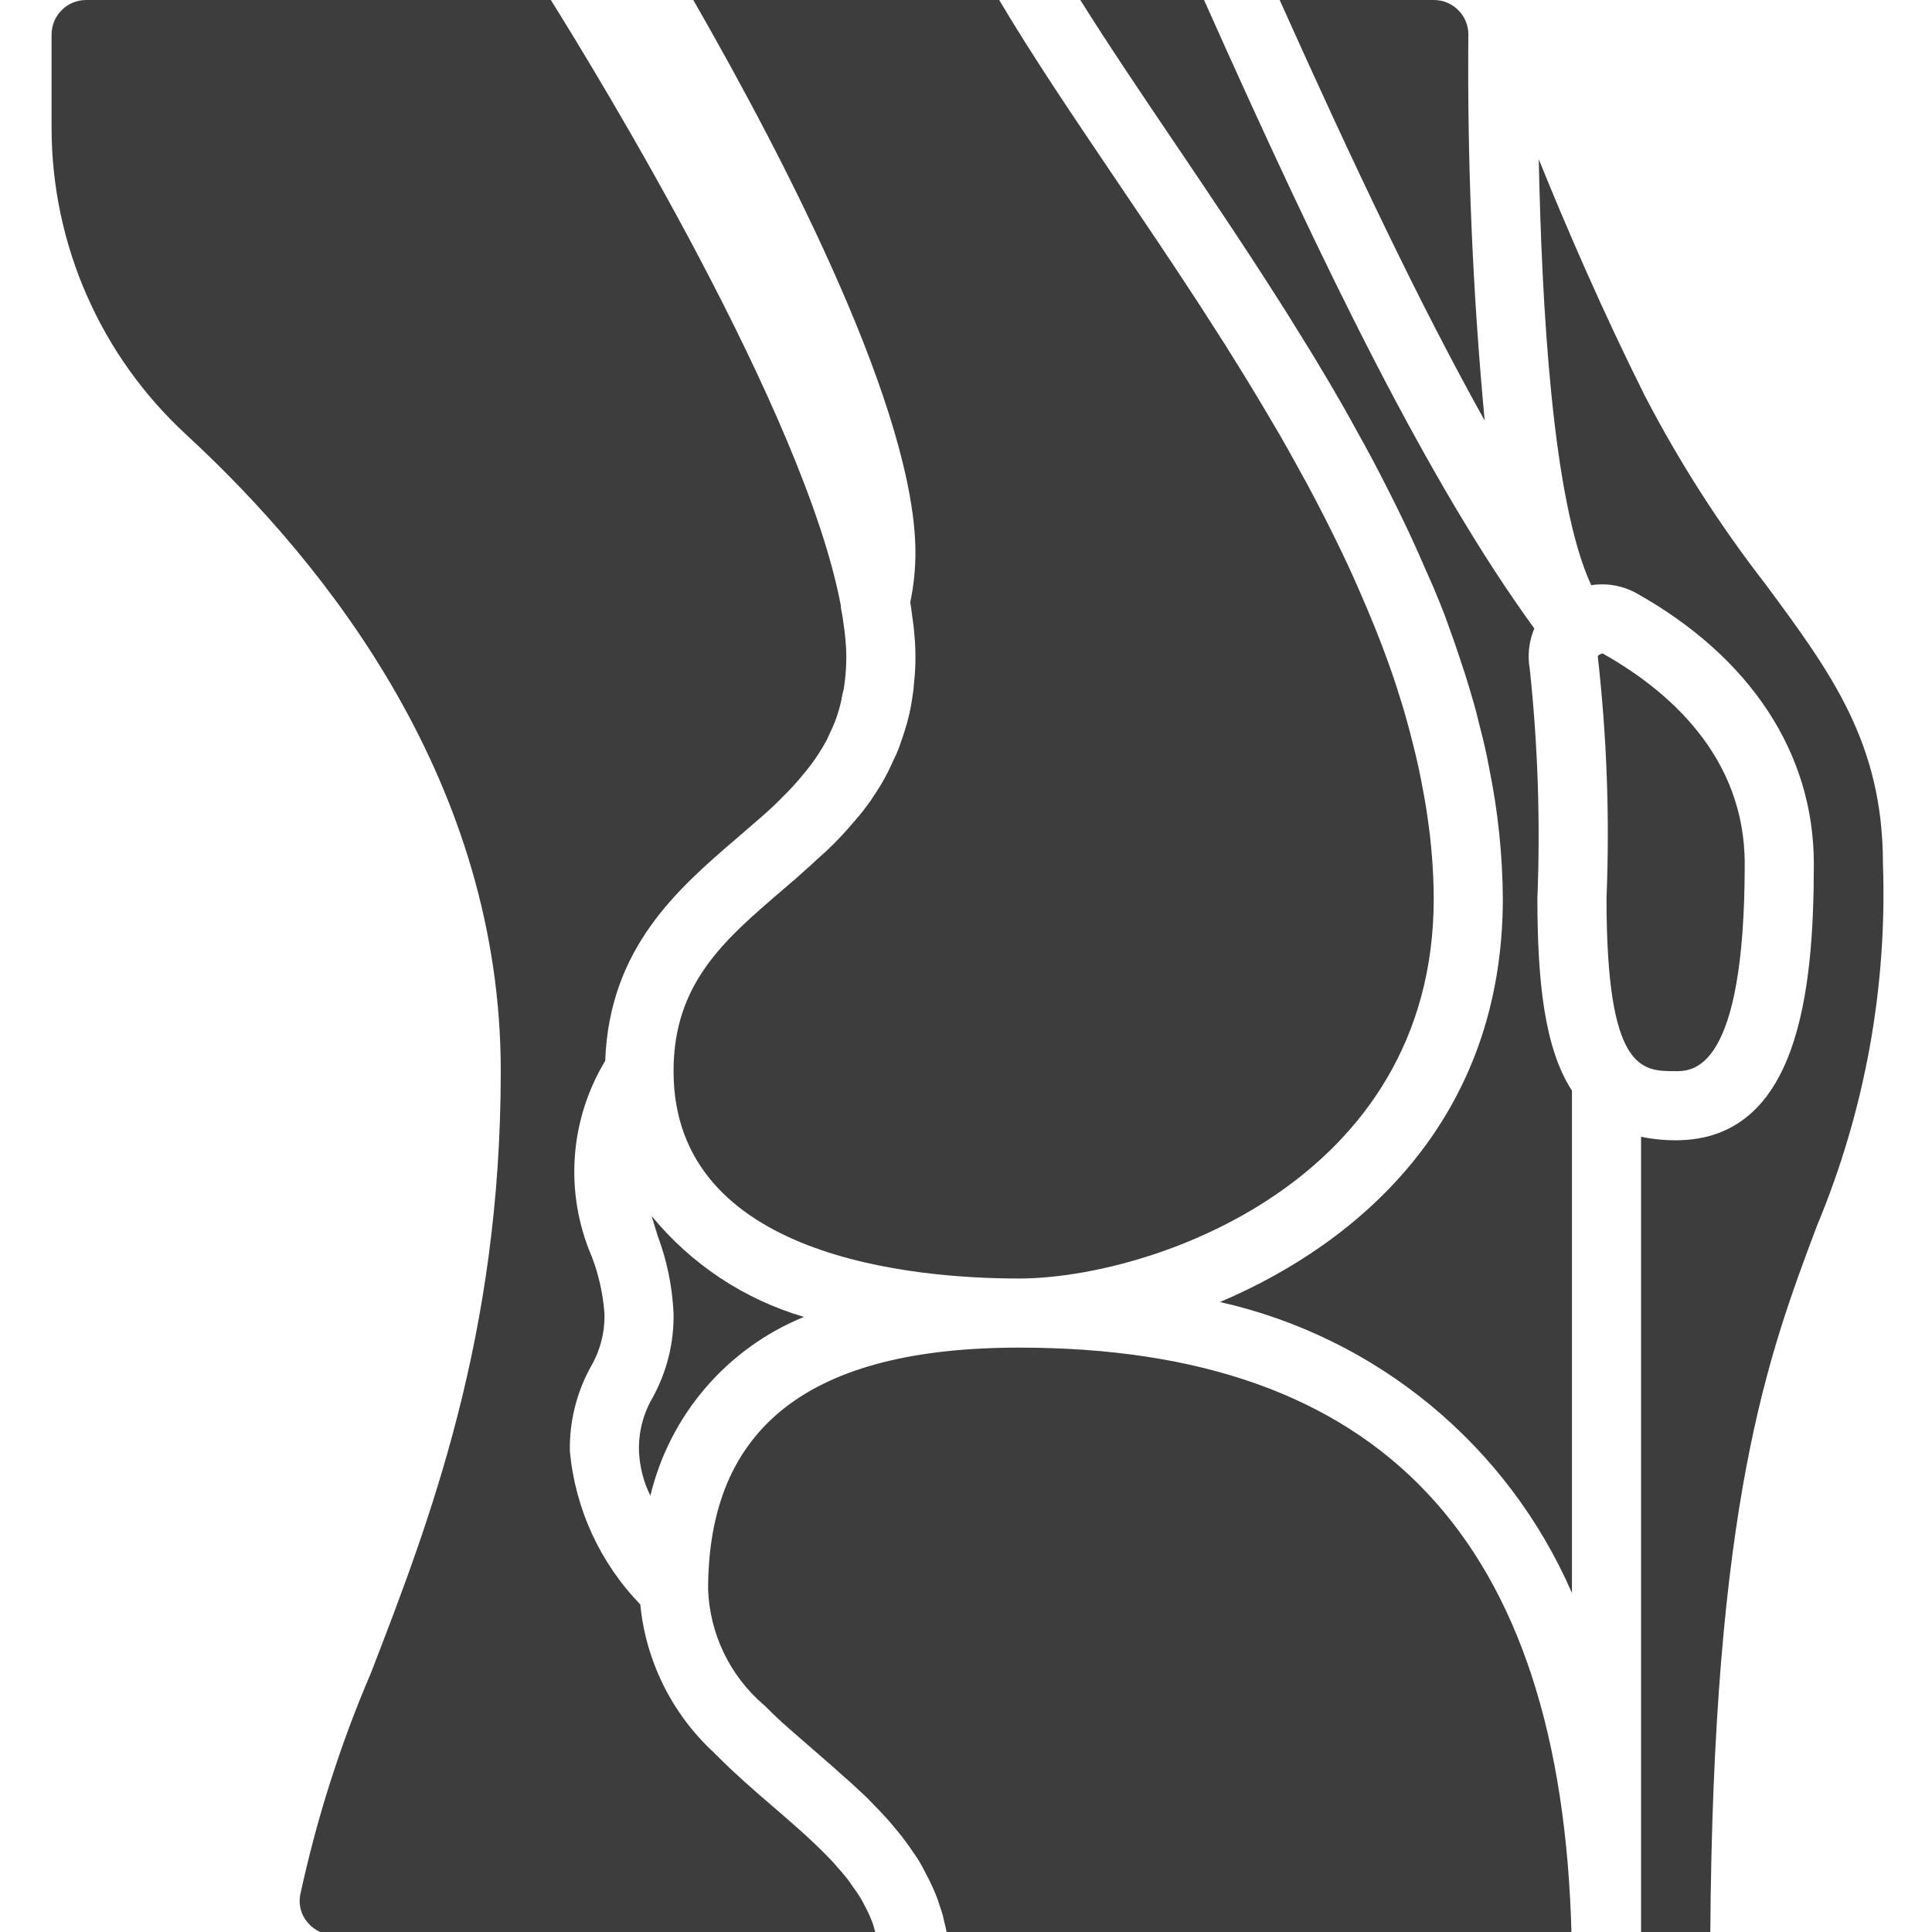 <?xml version="1.0" encoding="UTF-8" standalone="no"?> <!-- Created with Inkscape (http://www.inkscape.org/) --> <svg xmlns:dc="http://purl.org/dc/elements/1.1/" xmlns:cc="http://creativecommons.org/ns#" xmlns:rdf="http://www.w3.org/1999/02/22-rdf-syntax-ns#" xmlns:svg="http://www.w3.org/2000/svg" xmlns="http://www.w3.org/2000/svg" xmlns:sodipodi="http://sodipodi.sourceforge.net/DTD/sodipodi-0.dtd" xmlns:inkscape="http://www.inkscape.org/namespaces/inkscape" width="135.467mm" height="135.467mm" viewBox="0 0 135.467 135.467" id="svg5560" inkscape:version="0.92.0 r15299" sodipodi:docname="med-06.svg"> <defs id="defs5554"></defs>  <g inkscape:label="Layer 1" inkscape:groupmode="layer" id="layer1" transform="translate(-88.457,112.424)"> <g id="g5282" transform="matrix(0.265,0,0,0.265,-394.01,-122.715)" style="fill:#3d3d3d;fill-opacity:1"> <g id="g5221" style="fill:#3d3d3d;fill-opacity:1"> <g id="g5219" style="fill:#3d3d3d;fill-opacity:1"> <g id="g5217" style="fill:#3d3d3d;fill-opacity:1"> <path id="path5209" d="m 350.384,277.079 c -1.839,4.095 -4.345,7.856 -7.418,11.129 -2.193,2.264 -2.19,5.862 0.009,8.121 5.154,5.384 8.694,12.107 10.214,19.404 h 40.093 c -16.165,-10.65 -30.628,-23.682 -42.898,-38.654 z" inkscape:connector-curvature="0" style="fill:#3d3d3d;fill-opacity:1"></path> <path id="path5211" d="m 330.6,308.084 c -8.423,-8.859 -8.427,-22.765 -0.009,-31.629 4.247,-4.306 6.58,-10.141 6.475,-16.188 -0.16,-9.239 -5.425,-17.629 -13.675,-21.792 -5.601,-3.368 -9.516,-8.949 -10.775,-15.362 -2.041,-10.627 -11.337,-18.309 -22.158,-18.313 -11.059,0.043 -20.679,7.582 -23.367,18.309 -1.264,6.415 -5.181,11.996 -10.783,15.367 -8.254,4.158 -13.521,12.551 -13.675,21.792 0.207,6.911 1.509,13.746 3.858,20.25 2.809,7.814 1.068,16.541 -4.525,22.679 -5.068,5.815 -7.685,13.367 -7.3,21.071 -0.23,6.59 1.615,13.086 5.275,18.571 5.683,8.051 5.683,18.807 0,26.858 -3.66,5.485 -5.505,11.981 -5.275,18.571 -0.521,8.53 2.773,16.851 8.992,22.713 3.664,3.172 6.211,7.437 7.267,12.167 5.006,12.382 16.995,20.514 30.35,20.588 13.263,-0.141 25.336,-7.681 31.283,-19.537 1.577,-5.849 5.358,-10.859 10.55,-13.979 8.404,-4.116 13.795,-12.593 13.958,-21.95 0.105,-6.044 -2.225,-11.876 -6.467,-16.183 -8.423,-8.859 -8.427,-22.765 -0.008,-31.629 8.63,-9.067 8.634,-23.307 0.009,-32.374 z" inkscape:connector-curvature="0" style="fill:#3d3d3d;fill-opacity:1"></path> <path id="path5213" d="m 342.966,352.208 c -2.193,2.264 -2.19,5.862 0.009,8.121 3.069,3.272 5.574,7.031 7.41,11.124 v 0 c 12.27,-14.972 26.732,-28.004 42.897,-38.653 h -40.093 c -1.523,7.299 -5.065,14.024 -10.223,19.408 z" inkscape:connector-curvature="0" style="fill:#3d3d3d;fill-opacity:1"></path> <path id="path5215" d="m 417.258,301.525 c -2.424,-1.036 -4.304,-3.039 -5.183,-5.525 v -0.004 C 399.542,235.738 350.184,184.909 302.459,135.754 258.816,90.813 217.6,48.358 217.6,8.533 c 0.001,-2.263 -0.898,-4.434 -2.499,-6.035 -1.6,-1.6 -3.771,-2.499 -6.035,-2.499 H 89.6 c -2.263,-0.001 -4.434,0.898 -6.035,2.499 -1.6,1.6 -2.499,3.771 -2.499,6.035 v 494.933 c -0.001,2.263 0.898,4.434 2.499,6.035 1.6,1.6 3.771,2.499 6.035,2.499 h 153.6 c 120.742,0 163.983,-103.917 169.975,-158.867 0.12,-2.505 1.451,-4.796 3.567,-6.142 8.546,-4.393 13.995,-13.118 14.192,-22.725 0.073,-9.547 -5.209,-18.33 -13.676,-22.741 z M 149.324,494.933 C 149.155,223.599 140.877,188.71 102.582,28.204 l -2.332,-9.789 c 33.824,171.955 33.418,236.809 32.416,388.643 -0.176,26.289 -0.359,55.356 -0.389,87.875 H 115.21 c 0.029,-32.56 0.213,-61.665 0.389,-87.987 0.821,-124.322 1.245,-189.843 -17.467,-304.693 V 17.067 h 19.339 l 1.711,7.179 c 38.677,162.114 47.039,197.343 47.208,470.688 h -17.066 z m 34.142,0 v -128 C 184.7,260.971 171.047,155.36 142.908,53.196 139.9,41.108 136.916,29.138 134.05,17.067 h 17.614 c 2.565,10.669 5.142,21.303 7.81,32.004 28.498,103.51 42.319,210.509 41.058,317.862 v 128 z m 64.768,-0.068 c 0.487,-0.013 0.962,-0.042 1.445,-0.059 -0.483,0.017 -0.958,0.046 -1.445,0.059 z m 4.934,-0.202 c 0.566,-0.031 1.118,-0.079 1.68,-0.116 -0.562,0.037 -1.115,0.085 -1.68,0.116 z m 4.834,-0.334 c 0.576,-0.048 1.138,-0.113 1.71,-0.166 -0.572,0.054 -1.134,0.119 -1.71,0.166 z m 4.735,-0.461 c 0.576,-0.064 1.139,-0.146 1.711,-0.216 -0.572,0.071 -1.135,0.152 -1.711,0.216 z m 4.637,-0.586 c 0.564,-0.08 1.114,-0.175 1.674,-0.26 -0.56,0.085 -1.11,0.181 -1.674,0.26 z m 4.538,-0.707 c 0.555,-0.095 1.097,-0.206 1.648,-0.306 -0.551,0.1 -1.093,0.211 -1.648,0.306 z m 4.443,-0.826 c 0.543,-0.109 1.072,-0.234 1.611,-0.348 -0.539,0.114 -1.069,0.239 -1.611,0.348 z m 4.345,-0.941 c 0.526,-0.122 1.04,-0.259 1.562,-0.386 -0.522,0.127 -1.035,0.264 -1.562,0.386 z m 4.253,-1.054 c 0.499,-0.131 0.985,-0.277 1.48,-0.413 -0.495,0.136 -0.982,0.282 -1.48,0.413 z m 4.157,-1.162 c 0.47,-0.139 0.928,-0.291 1.394,-0.434 -0.466,0.143 -0.924,0.295 -1.394,0.434 z m 4.066,-1.269 c 0.445,-0.146 0.878,-0.305 1.319,-0.454 -0.441,0.149 -0.875,0.307 -1.319,0.454 z m 3.969,-1.371 c 0.438,-0.159 0.864,-0.329 1.298,-0.491 -0.433,0.162 -0.86,0.332 -1.298,0.491 z m 3.879,-1.471 c 0.427,-0.169 0.843,-0.35 1.266,-0.523 -0.423,0.173 -0.839,0.354 -1.266,0.523 z m 3.786,-1.566 c 0.426,-0.184 0.841,-0.379 1.264,-0.566 -0.422,0.187 -0.837,0.382 -1.264,0.566 z m 3.696,-1.66 c 0.416,-0.194 0.821,-0.399 1.234,-0.597 -0.413,0.198 -0.818,0.403 -1.234,0.597 z m 3.61,-1.751 c 0.394,-0.198 0.777,-0.407 1.168,-0.608 -0.391,0.201 -0.774,0.41 -1.168,0.608 z m 3.519,-1.837 c 0.389,-0.21 0.768,-0.431 1.154,-0.644 -0.386,0.213 -0.765,0.434 -1.154,0.644 z m 3.428,-1.919 c 0.388,-0.225 0.766,-0.459 1.15,-0.687 -0.384,0.228 -0.762,0.462 -1.15,0.687 z m 3.345,-2.002 c 0.377,-0.233 0.745,-0.476 1.118,-0.712 -0.374,0.237 -0.741,0.479 -1.118,0.712 z m 3.256,-2.077 c 0.372,-0.245 0.735,-0.499 1.104,-0.747 -0.369,0.248 -0.732,0.501 -1.104,0.747 z m 3.172,-2.153 c 0.365,-0.255 0.719,-0.518 1.081,-0.776 -0.361,0.257 -0.716,0.52 -1.081,0.776 z m 3.086,-2.223 c 0.364,-0.27 0.717,-0.547 1.077,-0.82 -0.36,0.273 -0.713,0.55 -1.077,0.82 z m 3.003,-2.291 c 0.361,-0.283 0.712,-0.574 1.069,-0.86 -0.358,0.286 -0.708,0.577 -1.069,0.86 z m 2.919,-2.355 c 0.36,-0.299 0.711,-0.605 1.067,-0.907 -0.356,0.302 -0.707,0.609 -1.067,0.907 z m 2.836,-2.415 c 0.363,-0.317 0.715,-0.641 1.073,-0.961 -0.358,0.319 -0.71,0.644 -1.073,0.961 z m 2.755,-2.474 c 0.362,-0.334 0.715,-0.675 1.073,-1.012 -0.359,0.337 -0.711,0.678 -1.073,1.012 z m 2.675,-2.53 c 0.362,-0.351 0.714,-0.709 1.072,-1.064 -0.358,0.355 -0.71,0.713 -1.072,1.064 z m 2.594,-2.58 c 0.365,-0.372 0.72,-0.751 1.08,-1.126 -0.36,0.375 -0.714,0.754 -1.08,1.126 z m 11.803,-13.563 c 0.381,-0.493 0.752,-0.991 1.127,-1.488 -0.375,0.497 -0.745,0.995 -1.127,1.488 z m -9.287,10.934 c 0.37,-0.396 0.729,-0.798 1.094,-1.197 -0.365,0.399 -0.725,0.801 -1.094,1.197 z m 2.436,-2.673 c 0.372,-0.418 0.733,-0.841 1.099,-1.262 -0.366,0.422 -0.728,0.845 -1.099,1.262 z m 2.361,-2.717 c 0.372,-0.438 0.733,-0.881 1.099,-1.322 -0.366,0.44 -0.727,0.884 -1.099,1.322 z m 2.283,-2.755 c 0.377,-0.466 0.744,-0.937 1.115,-1.406 -0.371,0.469 -0.737,0.94 -1.115,1.406 z m 50.533,-110.011 c -7.189,3.96 -11.925,11.248 -12.625,19.425 -1.451,13.305 -5.31,29.785 -12.265,46.786 6.874,-16.807 10.72,-33.105 12.207,-46.328 -16.947,12.05 -31.475,27.181 -42.826,44.604 -2.699,12.315 -10.677,22.82 -21.816,28.726 -1.322,1.047 -2.253,2.509 -2.642,4.15 -5.808,18.883 -29.3,31.575 -47.592,31.575 -18.983,0 -42.392,-13.612 -47,-33.875 -0.25,-1.189 -0.882,-2.263 -1.8,-3.058 -9.989,-9.076 -15.437,-22.115 -14.875,-35.6 -0.259,-10.125 2.684,-20.074 8.408,-28.429 1.533,-2.134 1.533,-5.008 0,-7.142 -5.721,-8.357 -8.664,-18.305 -8.408,-28.429 -0.422,-12.03 3.838,-23.755 11.883,-32.708 1.261,-1.534 1.596,-3.629 0.875,-5.479 -2.966,-8.293 -4.584,-17.008 -4.792,-25.813 0.125,-15.344 8.651,-29.384 22.208,-36.571 1.418,-1.027 2.374,-2.572 2.658,-4.3 4.367,-18.571 20.948,-31.688 40.025,-31.663 18.79,0.074 34.971,13.274 38.817,31.667 0.28,1.728 1.232,3.274 2.65,4.3 10.913,5.944 18.714,16.327 21.385,28.464 10.929,16.819 24.842,31.497 41.052,43.31 C 381.431,241.714 335.126,193.9 290.214,147.643 284.8,142.068 279.422,136.529 274.146,131.02 c -2.638,-2.755 -5.251,-5.502 -7.831,-8.244 2.579,2.741 5.192,5.489 7.831,8.244 5.277,5.51 10.655,11.048 16.068,16.623 46.025,47.404 93.617,96.425 105.142,151.825 1.811,7.587 6.993,13.93 14.067,17.217 2.804,1.475 4.527,4.416 4.442,7.583 -0.198,3.248 -2.117,6.145 -5.032,7.595 z M 362.64,436.262 c 0.387,-0.524 0.763,-1.053 1.143,-1.58 -0.38,0.528 -0.756,1.056 -1.143,1.58 z m 2.058,-2.85 c 0.392,-0.555 0.773,-1.115 1.157,-1.673 -0.384,0.558 -0.765,1.117 -1.157,1.673 z m 1.985,-2.878 c 0.394,-0.583 0.776,-1.17 1.161,-1.757 -0.385,0.587 -0.767,1.174 -1.161,1.757 z m 1.915,-2.902 c 0.396,-0.615 0.782,-1.233 1.169,-1.85 -0.387,0.617 -0.773,1.235 -1.169,1.85 z m 1.841,-2.919 c 0.401,-0.65 0.79,-1.302 1.18,-1.954 -0.39,0.653 -0.78,1.305 -1.18,1.954 z m 1.771,-2.936 c 0.402,-0.682 0.794,-1.366 1.185,-2.051 -0.391,0.684 -0.783,1.369 -1.185,2.051 z m 1.702,-2.951 c 0.405,-0.718 0.799,-1.438 1.192,-2.157 -0.393,0.719 -0.787,1.439 -1.192,2.157 z m 1.632,-2.959 c 0.409,-0.759 0.807,-1.518 1.203,-2.278 -0.396,0.76 -0.794,1.52 -1.203,2.278 z m 1.564,-2.965 c 0.413,-0.801 0.815,-1.602 1.213,-2.404 -0.398,0.802 -0.8,1.603 -1.213,2.404 z m 1.497,-2.969 c 0.412,-0.837 0.814,-1.673 1.21,-2.51 -0.397,0.837 -0.798,1.674 -1.21,2.51 z m 1.432,-2.973 c 0.413,-0.877 0.815,-1.754 1.211,-2.63 -0.396,0.876 -0.798,1.753 -1.211,2.63 z m 1.366,-2.967 c 0.411,-0.915 0.812,-1.829 1.205,-2.743 -0.394,0.914 -0.794,1.828 -1.205,2.743 z m 1.302,-2.964 c 0.409,-0.953 0.808,-1.905 1.197,-2.856 -0.39,0.95 -0.788,1.902 -1.197,2.856 z" inkscape:connector-curvature="0" style="fill:#3d3d3d;fill-opacity:1"></path> </g> </g> </g> <g id="g5223" style="fill:#3d3d3d;fill-opacity:1"></g> <g id="g5225" style="fill:#3d3d3d;fill-opacity:1"></g> <g id="g5227" style="fill:#3d3d3d;fill-opacity:1"></g> <g id="g5229" style="fill:#3d3d3d;fill-opacity:1"></g> <g id="g5231" style="fill:#3d3d3d;fill-opacity:1"></g> <g id="g5233" style="fill:#3d3d3d;fill-opacity:1"></g> <g id="g5235" style="fill:#3d3d3d;fill-opacity:1"></g> <g id="g5237" style="fill:#3d3d3d;fill-opacity:1"></g> <g id="g5239" style="fill:#3d3d3d;fill-opacity:1"></g> <g id="g5241" style="fill:#3d3d3d;fill-opacity:1"></g> <g id="g5243" style="fill:#3d3d3d;fill-opacity:1"></g> <g id="g5245" style="fill:#3d3d3d;fill-opacity:1"></g> <g id="g5247" style="fill:#3d3d3d;fill-opacity:1"></g> <g id="g5249" style="fill:#3d3d3d;fill-opacity:1"></g> <g id="g5251" style="fill:#3d3d3d;fill-opacity:1"></g> </g> <g id="g5354" transform="matrix(0.265,0,0,0.265,-172.516,-115.912)" style="fill:#3d3d3d;fill-opacity:1"> <g id="g5294" style="fill:#3d3d3d;fill-opacity:1"> <g id="g5292" style="fill:#3d3d3d;fill-opacity:1"> <g id="g5290" style="fill:#3d3d3d;fill-opacity:1"> <path id="path5284" d="m 182.857,201.143 c -0.268,-6.721 -1.837,-13.327 -4.622,-19.451 -4.359,-1.841 -9.231,-2.07 -13.744,-0.648 -12.258,3.556 -25.465,-0.353 -33.812,-10.009 -8.724,-8.723 -15.607,-15.607 -30.107,-15.607 -5.049,0 -9.143,-4.093 -9.143,-9.143 0,-5.049 4.093,-9.143 9.143,-9.143 16.739,0.284 32.494,7.959 43.035,20.965 4.059,5.382 11.199,7.413 17.482,4.973 2.393,-0.484 4.81,-0.844 7.24,-1.076 l -0.124,-0.227 C 161.343,151.683 156.964,140.109 155.428,128 c -0.949,-8.234 -5.928,-15.459 -13.285,-19.276 -4.475,-2.291 -6.261,-7.766 -3.998,-12.255 2.263,-4.49 7.727,-6.31 12.23,-4.075 5.826,3.17 10.96,7.473 15.099,12.656 0.606,-0.626 1.205,-1.228 1.776,-1.799 4.482,-4.482 6.464,-6.679 6.464,-11.822 0,-5.049 4.093,-9.143 9.143,-9.143 5.049,0 9.143,4.093 9.143,9.143 -0.108,9.587 -4.432,18.64 -11.822,24.75 -4.482,4.482 -6.464,6.679 -6.464,11.822 1.871,8.915 5.438,17.388 10.509,24.955 9.556,14.407 15.371,30.969 16.92,48.188 0,21.043 19.35,48.356 45.263,66.002 -1.214,-18.582 -3.559,-37.072 -7.022,-55.368 -7.411,-39.683 -11.032,-79.98 -10.813,-120.348 v -1.714 c 0.007,-2.49 0.01,-5.208 -0.088,-8.022 l -0.005,-0.213 c -0.049,-1.335 -0.129,-2.694 -0.238,-4.059 l -0.025,-0.37 c -0.113,-1.337 -0.271,-2.68 -0.464,-4.018 l -0.063,-0.472 c -0.2,-1.307 -0.456,-2.603 -0.755,-3.885 -0.044,-0.19 -0.083,-0.381 -0.129,-0.57 -0.308,-1.244 -0.681,-2.464 -1.104,-3.66 -0.076,-0.217 -0.151,-0.434 -0.232,-0.648 -0.435,-1.154 -0.941,-2.28 -1.513,-3.372 -0.117,-0.224 -0.239,-0.446 -0.362,-0.667 -0.591,-1.061 -1.258,-2.077 -1.995,-3.041 -0.583,-0.825 -1.221,-1.61 -1.909,-2.35 -7.724,-6.429 -17.678,-9.539 -27.688,-8.652 -24.63,0.955 -48.286,9.871 -67.419,25.411 -28.698,21.504 -52.787,48.55 -70.839,79.536 L 35.609,186.95 C 28.911,198.339 22.969,210.156 17.823,222.325 9.196,248.179 0,287.67 0,429.714 0,467.67 19.152,512 73.143,512 c 2.429,0 41.232,-0.027 43.554,-0.071 44.33,-0.695 84.372,-26.643 103.116,-66.822 14.974,-36.282 23.558,-74.88 25.375,-114.088 -21.354,6.702 -44.889,30.182 -55.866,41.16 -2.755,2.755 -5.489,5.301 -8.215,7.746 -0.264,0.495 -0.574,0.963 -0.928,1.397 -9.708,14.314 -15.123,31.104 -15.607,48.393 1.184,18.104 -7.815,35.36 -23.339,44.75 -4.515,2.244 -9.994,0.41 -12.248,-4.099 -2.254,-4.509 -0.434,-9.993 4.07,-12.258 9.208,-6.386 14.264,-17.235 13.232,-28.393 0.308,-9.778 1.914,-19.473 4.778,-28.827 -19.482,10.471 -42.839,10.818 -62.623,0.93 -1.74,-0.327 -3.425,-0.9 -5.005,-1.7 -8.238,-0.248 -16.222,2.869 -22.114,8.632 -2.302,2.344 -5.686,3.273 -8.862,2.432 -3.176,-0.841 -5.657,-3.322 -6.498,-6.498 -0.841,-3.176 0.088,-6.56 2.432,-8.862 5.564,-5.249 12.121,-9.334 19.285,-12.014 -1.179,-1.957 -2.14,-3.715 -2.714,-4.862 -2.244,-4.512 -0.414,-9.988 4.092,-12.245 4.506,-2.257 9.987,-0.442 12.256,4.057 2.234,4.479 5.186,8.563 8.74,12.088 1.592,0.478 3.148,1.073 4.653,1.78 0.422,0.142 0.832,0.317 1.226,0.524 25.312,12.424 50.136,4.435 80.462,-25.9 14.07,-14.07 41.772,-41.699 69.833,-47.314 0.025,-0.608 0.074,-1.181 0.097,-1.792 -10.713,-1.784 -21.083,-5.223 -30.739,-10.193 -0.92,0.689 -1.964,1.196 -3.074,1.495 -0.705,0.982 -1.696,2.696 -2.464,4.027 -6.335,14.405 -20.594,23.695 -36.33,23.67 -14.5,0 -21.384,6.884 -30.107,15.607 -2.302,2.344 -5.686,3.273 -8.862,2.432 -3.176,-0.841 -5.657,-3.322 -6.498,-6.498 -0.841,-3.176 0.088,-6.56 2.432,-8.862 4.166,-4.362 8.718,-8.337 13.601,-11.878 -1.568,-1.156 -3.021,-2.31 -4.334,-3.381 -4.848,-3.955 -7.187,-5.705 -11.946,-5.705 -5.049,0 -9.143,-4.093 -9.143,-9.143 0,-5.05 4.093,-9.143 9.143,-9.143 8.8,0.165 17.207,3.677 23.509,9.821 5.906,5.781 13.95,8.847 22.205,8.464 12.107,0 16.188,-7.054 20.491,-14.527 1.151,-2.066 2.425,-4.062 3.815,-5.977 -4.597,-2.751 -9.119,-5.555 -13.493,-8.3 -10.018,-6.911 -20.742,-12.738 -31.991,-17.384 -10.851,-4.093 -22.709,-4.698 -33.92,-1.732 -5.802,1.317 -11.722,2.047 -17.671,2.178 l -0.079,0.018 c -4.479,3.521 -8.049,8.065 -10.41,13.25 -2.269,4.499 -7.751,6.314 -12.256,4.057 -4.505,-2.256 -6.336,-7.733 -4.092,-12.245 1.588,-3.125 3.4,-6.132 5.422,-8.996 -4.737,-1.804 -9.095,-4.476 -12.85,-7.879 -3.515,-3.579 -3.489,-9.322 0.058,-12.87 3.547,-3.547 9.29,-3.573 12.87,-0.058 6.001,4.572 13.431,6.863 20.965,6.464 4.872,-0.121 9.719,-0.743 14.464,-1.857 14.335,-3.59 29.419,-2.778 43.286,2.33 12.66,5.047 24.711,11.501 35.929,19.241 15.862,11.395 33.629,19.871 52.467,25.03 0.011,-0.931 0.04,-1.835 0.047,-2.772 -36.226,-20.187 -63.913,-57.729 -63.913,-87.685 z" inkscape:connector-curvature="0" style="fill:#3d3d3d;fill-opacity:1"></path> <path id="path5286" d="m 494.187,222.322 c -5.089,-12.034 -10.965,-23.72 -17.589,-34.982 L 458.107,150.375 C 440.07,119.505 416.036,92.558 387.419,71.125 368.286,55.586 344.63,46.67 320,45.714 c -10.01,-0.887 -19.963,2.223 -27.687,8.651 -0.688,0.74 -1.326,1.525 -1.909,2.35 -0.737,0.963 -1.404,1.979 -1.994,3.039 -0.124,0.223 -0.247,0.447 -0.364,0.674 -0.571,1.09 -1.075,2.213 -1.51,3.365 -0.081,0.218 -0.158,0.437 -0.235,0.657 -0.423,1.194 -0.795,2.412 -1.103,3.655 -0.046,0.189 -0.086,0.38 -0.129,0.57 -0.299,1.282 -0.555,2.578 -0.755,3.885 l -0.063,0.472 c -0.193,1.337 -0.351,2.68 -0.464,4.016 l -0.026,0.393 c -0.108,1.353 -0.188,2.702 -0.237,4.026 l -0.009,0.375 c -0.093,2.76 -0.092,5.429 -0.085,7.874 v 1.714 c 0.219,40.368 -3.401,80.666 -10.813,120.348 -3.464,18.296 -5.809,36.787 -7.022,55.368 25.914,-17.646 45.263,-44.959 45.263,-66.002 1.549,-17.219 7.364,-33.78 16.92,-48.188 5.07,-7.568 8.638,-16.04 10.509,-24.955 0,-5.143 -1.982,-7.34 -6.464,-11.822 -7.389,-6.109 -11.714,-15.162 -11.822,-24.75 0,-5.049 4.093,-9.143 9.143,-9.143 5.05,0 9.143,4.093 9.143,9.143 0,5.143 1.982,7.339 6.464,11.821 0.571,0.571 1.17,1.173 1.776,1.799 4.139,-5.183 9.273,-9.486 15.099,-12.656 4.515,-2.244 9.994,-0.41 12.248,4.099 2.254,4.509 0.434,9.993 -4.07,12.258 -7.331,3.824 -12.289,11.035 -13.232,19.25 -1.536,12.109 -5.914,23.683 -12.777,33.777 l -0.124,0.227 c 2.431,0.233 4.847,0.592 7.241,1.076 6.284,2.438 13.422,0.407 17.482,-4.973 10.541,-13.006 26.297,-20.681 43.035,-20.965 5.049,0 9.143,4.093 9.143,9.143 0,5.049 -4.093,9.143 -9.143,9.143 -14.5,0 -21.384,6.884 -30.107,15.607 -8.343,9.663 -21.554,13.574 -33.812,10.009 -4.513,-1.422 -9.385,-1.193 -13.745,0.648 -2.784,6.123 -4.354,12.729 -4.622,19.45 0,29.956 -27.687,67.498 -63.907,87.686 0.007,0.937 0.037,1.84 0.047,2.772 18.837,-5.159 36.604,-13.635 52.467,-25.03 11.217,-7.74 23.269,-14.194 35.929,-19.241 13.867,-5.108 28.951,-5.921 43.286,-2.33 4.745,1.114 9.592,1.736 14.464,1.857 7.585,0.408 15.063,-1.924 21.071,-6.572 3.649,-3.43 9.372,-3.311 12.875,0.268 3.481,3.553 3.457,9.244 -0.054,12.768 -3.756,3.403 -8.114,6.076 -12.85,7.879 2.021,2.864 3.833,5.871 5.422,8.996 2.244,4.512 0.414,9.988 -4.092,12.245 -4.505,2.256 -9.987,0.442 -12.256,-4.057 -2.35,-5.221 -5.955,-9.779 -10.495,-13.268 -5.947,-0.131 -11.865,-0.861 -17.666,-2.178 -11.211,-2.971 -23.07,-2.365 -33.92,1.732 -11.249,4.646 -21.973,10.473 -31.991,17.384 -4.374,2.745 -8.896,5.55 -13.493,8.3 1.39,1.914 2.664,3.91 3.815,5.977 4.304,7.473 8.384,14.527 20.491,14.527 8.256,0.383 16.299,-2.683 22.205,-8.464 6.302,-6.144 14.709,-9.656 23.509,-9.821 5.049,0 9.143,4.093 9.143,9.143 0,5.05 -4.093,9.143 -9.143,9.143 -4.759,0 -7.098,1.75 -11.947,5.706 -1.313,1.071 -2.766,2.225 -4.334,3.381 4.883,3.541 9.435,7.516 13.602,11.878 3.515,3.579 3.489,9.322 -0.058,12.87 -3.547,3.547 -9.29,3.573 -12.87,0.058 -8.723,-8.723 -15.607,-15.607 -30.107,-15.607 -15.736,0.026 -29.996,-9.264 -36.331,-23.669 -0.768,-1.33 -1.759,-3.045 -2.464,-4.027 -1.11,-0.298 -2.154,-0.806 -3.074,-1.495 -9.656,4.97 -20.027,8.409 -30.739,10.193 0.023,0.611 0.072,1.184 0.097,1.792 28.06,5.615 55.762,33.243 69.833,47.314 30.501,30.5 55.438,38.464 80.875,25.714 0.091,-0.046 0.181,-0.069 0.273,-0.114 l 0.169,-0.071 c 1.624,-0.781 3.309,-1.431 5.037,-1.944 3.545,-3.525 6.492,-7.604 8.727,-12.076 2.269,-4.499 7.751,-6.314 12.256,-4.057 4.505,2.256 6.336,7.733 4.092,12.245 -0.572,1.143 -1.529,2.894 -2.703,4.842 7.163,2.685 13.717,6.776 19.274,12.033 3.515,3.579 3.489,9.322 -0.058,12.87 -3.547,3.547 -9.29,3.573 -12.87,0.058 -5.866,-5.77 -13.831,-8.897 -22.056,-8.659 -1.597,0.814 -3.302,1.396 -5.064,1.727 -19.785,9.888 -43.141,9.541 -62.623,-0.93 2.348,7.898 3.864,16.019 4.523,24.232 5.751,2.945 12.107,4.518 18.568,4.595 5.049,0.007 9.137,4.107 9.129,9.156 -0.008,5.049 -4.108,9.134 -9.157,9.127 -5.062,-0.109 -10.096,-0.786 -15.008,-2.018 2.056,4.982 5.565,9.229 10.071,12.187 4.414,2.369 6.121,7.835 3.839,12.295 -2.26,4.44 -7.677,6.226 -12.134,4 -15.524,-9.39 -24.524,-26.646 -23.339,-44.75 -0.484,-17.289 -5.899,-34.079 -15.607,-48.393 -0.354,-0.435 -0.664,-0.903 -0.928,-1.397 -2.726,-2.445 -5.46,-4.991 -8.215,-7.746 -10.977,-10.977 -34.512,-34.458 -55.866,-41.16 1.816,39.208 10.401,77.806 25.375,114.088 18.748,40.183 58.797,66.132 103.134,66.822 2.304,0.045 41.107,0.071 43.536,0.071 C 492.848,512 512,467.67 512,429.714 512,287.67 502.804,248.179 494.187,222.322 Z" inkscape:connector-curvature="0" style="fill:#3d3d3d;fill-opacity:1"></path> <path id="path5288" d="m 265.438,77.563 c 0.081,-1.275 0.187,-2.557 0.323,-3.872 0.072,-0.701 0.162,-1.397 0.253,-2.109 0.169,-1.307 0.382,-2.615 0.624,-3.941 0.14,-0.771 0.283,-1.531 0.451,-2.306 0.27,-1.233 0.608,-2.46 0.959,-3.694 0.246,-0.871 0.473,-1.737 0.763,-2.604 0.339,-1.001 0.77,-1.982 1.174,-2.972 1.143,-2.917 2.584,-5.708 4.299,-8.33 V 9.143 C 274.281,4.095 270.189,0.003 265.141,0 h -18.286 c -5.048,0.003 -9.14,4.095 -9.143,9.143 v 38.594 c 1.715,2.622 3.156,5.413 4.299,8.33 0.405,0.99 0.835,1.971 1.174,2.972 0.29,0.867 0.517,1.733 0.763,2.604 0.352,1.233 0.689,2.46 0.959,3.694 0.169,0.775 0.311,1.535 0.451,2.306 0.242,1.325 0.456,2.634 0.624,3.941 0.092,0.711 0.181,1.407 0.253,2.109 0.136,1.314 0.242,2.597 0.323,3.872 0.044,0.68 0.096,1.351 0.127,2.015 0.057,1.241 0.089,2.427 0.113,3.61 0.012,0.622 0.037,1.251 0.043,1.85 0.015,1.529 0.015,2.987 0.012,4.374 l 0.001,0.212 v 1.804 c 0,5.818 0.075,11.338 0.193,16.684 0.013,0.606 0.02,1.234 0.035,1.834 0.122,5.007 0.301,9.787 0.514,14.415 0.037,0.801 0.072,1.611 0.111,2.401 0.224,4.447 0.483,8.736 0.777,12.866 0.057,0.793 0.115,1.575 0.174,2.356 0.306,4.063 0.64,8.001 1.004,11.784 0.064,0.674 0.135,1.326 0.201,1.992 0.381,3.809 0.782,7.519 1.21,11.078 0.053,0.438 0.109,0.854 0.162,1.289 0.406,3.312 0.829,6.521 1.265,9.648 0.079,0.565 0.155,1.148 0.234,1.709 0.445,3.134 0.905,6.166 1.367,9.145 0.128,0.82 0.255,1.649 0.383,2.459 0.433,2.721 0.868,5.393 1.304,8.018 l 0.212,1.242 0.208,-1.244 c 0.438,-2.623 0.873,-5.299 1.306,-8.027 0.126,-0.791 0.249,-1.601 0.374,-2.402 0.466,-2.994 0.926,-6.042 1.374,-9.193 0.079,-0.56 0.156,-1.143 0.234,-1.709 0.435,-3.127 0.859,-6.335 1.264,-9.648 0.053,-0.434 0.11,-0.85 0.162,-1.289 0.428,-3.559 0.829,-7.27 1.21,-11.078 0.066,-0.667 0.136,-1.318 0.201,-1.992 0.364,-3.783 0.698,-7.721 1.004,-11.784 0.059,-0.781 0.117,-1.564 0.174,-2.356 0.297,-4.134 0.557,-8.432 0.779,-12.896 0.038,-0.773 0.073,-1.564 0.109,-2.347 0.214,-4.635 0.392,-9.424 0.515,-14.439 0.015,-0.6 0.022,-1.228 0.035,-1.834 0.117,-5.346 0.193,-10.866 0.193,-16.684 v -1.804 l 10e-4,-0.212 c -0.003,-1.388 -0.003,-2.845 0.012,-4.374 0.006,-0.6 0.031,-1.228 0.043,-1.85 0.023,-1.182 0.056,-2.369 0.113,-3.61 0.031,-0.664 0.084,-1.335 0.127,-2.015 z" inkscape:connector-curvature="0" style="fill:#3d3d3d;fill-opacity:1"></path> </g> </g> </g> <g id="g5296" style="fill:#3d3d3d;fill-opacity:1"></g> <g id="g5298" style="fill:#3d3d3d;fill-opacity:1"></g> <g id="g5300" style="fill:#3d3d3d;fill-opacity:1"></g> <g id="g5302" style="fill:#3d3d3d;fill-opacity:1"></g> <g id="g5304" style="fill:#3d3d3d;fill-opacity:1"></g> <g id="g5306" style="fill:#3d3d3d;fill-opacity:1"></g> <g id="g5308" style="fill:#3d3d3d;fill-opacity:1"></g> <g id="g5310" style="fill:#3d3d3d;fill-opacity:1"></g> <g id="g5312" style="fill:#3d3d3d;fill-opacity:1"></g> <g id="g5314" style="fill:#3d3d3d;fill-opacity:1"></g> <g id="g5316" style="fill:#3d3d3d;fill-opacity:1"></g> <g id="g5318" style="fill:#3d3d3d;fill-opacity:1"></g> <g id="g5320" style="fill:#3d3d3d;fill-opacity:1"></g> <g id="g5322" style="fill:#3d3d3d;fill-opacity:1"></g> <g id="g5324" style="fill:#3d3d3d;fill-opacity:1"></g> </g> <g id="g5447" transform="matrix(0.265,0,0,0.265,-275.912,-133.59)" style="fill:#3d3d3d;fill-opacity:1"> <g id="g5380" style="fill:#3d3d3d;fill-opacity:1"> <g id="g5378" style="fill:#3d3d3d;fill-opacity:1"> <g id="g5376" style="fill:#3d3d3d;fill-opacity:1"> <path id="path5356" d="m 458.469,450.625 c -36.424,-9.393 -81.754,-21.08 -115.562,-40.402 -50.793,-27.515 -97.584,-61.848 -139.071,-102.045 -20.965,-20.964 -20.965,-50.75 -20.965,-70.464 0,-17.321 30.045,-162.482 45.455,-226.518 0.656,-2.694 0.033,-5.54 -1.688,-7.714 C 224.9,1.272 222.24,-0.012 219.428,0 h -18.964 c -1.668,14.623 -6.382,38.994 -12.121,68.518 -10.585,54.464 -23.759,122.259 -23.759,160.054 -0.592,11.765 1.181,23.53 5.214,34.598 2.591,6.44 3.924,13.317 3.929,20.259 0.484,12.601 -0.292,25.218 -2.318,37.665 7.078,4.619 12.805,11.032 16.598,18.585 13.878,-1.379 26.741,-1.392 31.434,-1.392 12.005,0 32.251,19.074 41.203,37.915 23.927,4.385 50.226,19.903 50.226,35.227 0.107,6.532 -0.321,13.063 -1.279,19.525 15.595,2.422 30.701,7.326 44.743,14.528 3.138,1.491 5.893,2.804 8.304,3.732 4.079,1.605 7.744,4.107 10.725,7.321 7.655,-8.056 19.413,-10.698 29.778,-6.69 10.365,4.008 17.287,13.873 17.531,24.983 0.244,11.11 -6.24,21.269 -16.42,25.727 -10.179,4.458 -22.043,2.334 -30.043,-5.379 -4.511,4.955 -10.923,7.749 -17.624,7.68 -12.286,-1.146 -24.27,-4.462 -35.397,-9.795 -9.022,-4.333 -18.678,-7.199 -28.603,-8.491 -8.544,0.422 -17.008,1.863 -25.21,4.295 -9.645,2.83 -19.603,4.458 -29.647,4.848 -12.628,0.197 -24.868,-4.365 -34.287,-12.78 -3.505,2.016 -7.402,3.257 -11.427,3.637 -9.436,-0.868 -18.538,-3.932 -26.577,-8.948 -5.135,5.72 -12.799,8.478 -20.401,7.341 -4.779,-0.733 -9.489,-1.856 -14.085,-3.357 -9.798,-3.167 -20.077,-4.582 -30.366,-4.178 -6.179,0 -13.96,8.304 -17.696,12.294 -1.576,1.679 -2.879,3.018 -3.808,3.813 -5.148,4.104 -11.59,6.237 -18.17,6.018 -6.817,-0.039 -13.522,-1.736 -19.536,-4.946 C 30.232,486.572 9.156,469.482 9.156,448 c 0,-29.955 6.469,-37.633 27.429,-58.638 v -23.647 c -10e-4,-2.425 0.962,-4.751 2.677,-6.466 1.715,-1.715 4.041,-2.678 6.466,-2.677 5.6,-1.388 10.89,-3.812 15.596,-7.148 -14.012,-21.525 -24.739,-46.917 -24.739,-56.852 1.535,-12.348 6.982,-23.881 15.545,-32.911 5.828,-6.139 9.928,-13.711 11.884,-21.946 V 0 H 19.732 c -2.54,0.002 -4.965,1.06 -6.694,2.922 -1.729,1.861 -2.606,4.357 -2.422,6.891 5.058,67.714 16.826,230.804 16.826,282.759 -0.803,29.529 -5.264,58.845 -13.281,87.277 C 5.488,410.997 0.736,443.105 0.014,475.429 0.013,509.375 30.33,512 73.156,512 c 17.983,-0.399 35.925,-1.901 53.723,-4.5 18.549,-2.706 37.249,-4.256 55.991,-4.643 16.116,0 36.933,1.696 61.036,3.652 31.621,2.571 67.46,5.491 103.536,5.491 58.987,0 125.844,0 142.196,-8.178 13.51,-6.956 22.098,-20.78 22.348,-35.973 -5.745,-4.902 -32.133,-11.706 -53.517,-17.224 z" inkscape:connector-curvature="0" style="fill:#3d3d3d;fill-opacity:1"></path> <path id="path5358" d="m 119.223,215.957 0.161,2.383 c 0.156,2.755 0.327,5.47 0.547,8.042 0.073,0.806 0.154,1.582 0.233,2.366 l 0.171,1.432 c 0.263,2.447 0.536,4.83 0.855,7.073 0.119,0.814 0.25,1.584 0.376,2.371 l 0.081,0.466 c 0.307,1.906 0.642,3.698 0.984,5.471 0.195,0.974 0.384,1.965 0.59,2.896 l 0.002,-0.001 c 0.428,1.967 0.892,3.821 1.367,5.628 0.249,0.937 0.51,1.83 0.77,2.723 0.597,2.031 1.205,3.993 1.836,5.806 0.223,0.642 0.451,1.248 0.678,1.867 0.652,1.775 1.311,3.49 1.985,5.099 0.295,0.706 0.594,1.375 0.892,2.053 0.462,1.052 0.926,2.079 1.393,3.081 1.194,2.559 2.386,4.964 3.535,7.261 5.479,9.565 8.974,20.136 10.275,31.082 l 0.069,0.034 c 2.333,1.887 4.766,3.648 7.288,5.274 1.761,-11.557 2.474,-23.25 2.132,-34.935 -0.009,-4.865 -0.99,-9.679 -2.884,-14.161 -4.749,-13.02 -6.876,-26.851 -6.259,-40.696 0,-39.563 13.362,-108.304 24.093,-163.545 5.045,-25.938 9.866,-50.75 11.701,-65.027 h -54.183 c -0.009,0.43 -0.035,0.928 -0.045,1.362 -0.093,3.949 -0.229,8.092 -0.408,12.428 -0.018,0.433 -0.031,0.844 -0.049,1.281 -0.198,4.623 -0.443,9.49 -0.715,14.503 -0.047,0.886 -0.095,1.778 -0.146,2.675 -0.281,5.034 -0.588,10.241 -0.919,15.622 l -0.134,2.169 c -0.345,5.56 -0.704,11.24 -1.08,17.129 -2.598,40.83 -5.545,87.116 -5.545,133.973 0,4.475 0.108,8.613 0.266,12.602 0.03,0.737 0.053,1.493 0.087,2.213 z" inkscape:connector-curvature="0" style="fill:#3d3d3d;fill-opacity:1"></path> <path id="path5360" d="m 86.182,352.794 c 3.589,5.011 8.131,9.264 13.367,12.517 0.254,0.116 0.516,0.216 0.782,0.3 0.09,0.024 0.213,0.075 0.285,0.086 9.871,-3.947 17.784,-11.632 22.017,-21.384 0.052,-0.106 0.095,-0.227 0.146,-0.334 0.574,-1.194 1.123,-2.428 1.623,-3.728 0.177,-0.46 0.316,-0.968 0.483,-1.441 0.349,-0.991 0.707,-1.971 1.005,-3.021 0.2,-0.706 0.343,-1.472 0.518,-2.205 0.211,-0.881 0.449,-1.734 0.62,-2.655 0.177,-0.954 0.28,-1.976 0.412,-2.972 0.102,-0.767 0.243,-1.499 0.316,-2.292 0.167,-1.821 0.257,-3.709 0.257,-5.665 0,-1.281 -0.192,-2.315 -0.266,-3.496 -0.1,-2.08 -0.325,-4.151 -0.676,-6.204 -0.035,-0.183 -0.094,-0.348 -0.131,-0.529 -1.654,-6.876 -4.239,-13.495 -7.682,-19.673 -1.083,-2.183 -2.206,-4.484 -3.342,-6.891 -8.025,-16.906 -12.804,-35.169 -14.087,-53.839 l -0.04,-0.342 -0.013,-0.183 c -0.348,-3.771 -0.622,-7.777 -0.82,-12.019 l -0.06,-0.914 c -0.017,-0.401 -0.011,-0.876 -0.027,-1.282 -0.169,-4.272 -0.285,-8.706 -0.285,-13.486 0,-47.438 2.964,-94.027 5.585,-135.143 0.337,-5.296 0.657,-10.381 0.97,-15.408 0.085,-1.374 0.171,-2.754 0.254,-4.107 0.312,-5.066 0.601,-9.975 0.867,-14.729 0.056,-0.996 0.107,-1.967 0.161,-2.948 0.265,-4.874 0.506,-9.603 0.699,-14.088 0.018,-0.428 0.031,-0.824 0.049,-1.248 0.176,-4.213 0.308,-8.212 0.402,-12.041 0.011,-0.473 0.028,-0.964 0.038,-1.431 h -27.31 v 237.714 c -1.535,12.349 -6.982,23.881 -15.545,32.911 -5.828,6.139 -9.928,13.711 -11.884,21.946 0.001,11.61 17.24,42.521 31.312,60.224 z" inkscape:connector-curvature="0" style="fill:#3d3d3d;fill-opacity:1"></path> <path id="path5362" d="m 161.521,417.743 c -0.1,-0.218 -0.213,-0.43 -0.316,-0.647 -1.033,-2.182 -2.205,-4.295 -3.508,-6.327 l -0.115,-0.174 c -1.545,-2.387 -3.224,-4.684 -5.029,-6.88 l -0.001,-10e-4 -0.008,-0.008 c -0.279,-0.341 -0.52,-0.622 -0.779,-0.929 -0.185,0.039 -0.383,0.031 -0.566,0.076 -0.441,0.108 -0.872,0.267 -1.307,0.405 -0.962,0.299 -1.905,0.656 -2.824,1.07 -0.465,0.212 -0.93,0.43 -1.393,0.668 -0.948,0.487 -1.901,1.019 -2.857,1.598 -0.401,0.243 -0.799,0.464 -1.204,0.72 -1.296,0.817 -2.602,1.675 -3.959,2.579 -7.959,6.4 -17.729,10.136 -27.929,10.679 -3.464,10e-4 -6.63,-1.955 -8.179,-5.053 -0.837,-1.647 -1.875,-3.183 -3.09,-4.575 -0.377,-0.438 -0.893,-0.811 -1.309,-1.232 -0.948,-1.014 -1.968,-1.957 -3.054,-2.823 -0.609,-0.462 -1.352,-0.834 -2.01,-1.265 -1.117,-0.774 -2.277,-1.484 -3.474,-2.126 -0.806,-0.406 -1.73,-0.704 -2.588,-1.064 -1.262,-0.531 -2.494,-1.09 -3.858,-1.515 -0.996,-0.309 -2.089,-0.492 -3.134,-0.739 -1.359,-0.322 -2.692,-0.678 -4.126,-0.888 -1.16,-0.17 -2.397,-0.198 -3.602,-0.289 -1.431,-0.11 -2.844,-0.255 -4.33,-0.247 -1.289,0.007 -2.635,0.17 -3.96,0.272 -1.493,0.114 -2.974,0.192 -4.507,0.432 -1.36,0.213 -2.758,0.59 -4.143,0.907 -1.299,0.298 -2.596,0.592 -3.912,0.985 -20.775,20.789 -23.008,23.644 -23.008,46.648 0,11.223 13.241,23.438 22.638,28.536 5.186,3.18 11.611,3.582 17.152,1.071 0.576,-0.5 1.343,-1.357 2.313,-2.384 5.915,-6.321 16.933,-18.08 31.04,-18.08 12.088,-0.399 24.155,1.28 35.675,4.964 3.72,1.234 7.535,2.16 11.406,2.768 2.021,0.304 4.016,-0.693 4.987,-2.491 1.372,-2.427 2.511,-4.732 3.664,-7.043 0.645,-1.291 1.311,-2.594 1.883,-3.835 0.853,-1.855 1.567,-3.61 2.256,-5.347 0.397,-1 0.85,-2.042 1.19,-2.996 0.678,-1.906 1.163,-3.648 1.607,-5.353 0.171,-0.657 0.43,-1.393 0.565,-2.017 0.466,-1.994 0.724,-4.031 0.768,-6.079 -0.04,-1.787 -0.287,-3.563 -0.736,-5.294 -0.077,-0.322 -0.153,-0.643 -0.242,-0.965 -0.543,-1.956 -1.241,-3.866 -2.087,-5.712 z" inkscape:connector-curvature="0" style="fill:#3d3d3d;fill-opacity:1"></path> <path id="path5364" d="m 173.728,356.572 c -0.534,-8.11 -4.907,-15.478 -11.771,-19.831 -2.609,1.333 -5.568,1.821 -8.466,1.396 -0.236,-0.034 -0.499,-0.106 -0.744,-0.154 -0.477,-0.093 -0.963,-0.2 -1.483,-0.355 -0.277,-0.083 -0.579,-0.198 -0.871,-0.301 -0.576,-0.201 -1.182,-0.441 -1.823,-0.727 -0.247,-0.112 -0.505,-0.235 -0.763,-0.36 -0.84,-0.404 -1.748,-0.893 -2.716,-1.457 l -0.162,-0.086 -0.016,0.055 c -0.706,3.565 -1.687,7.069 -2.934,10.482 -0.175,0.489 -0.329,0.991 -0.513,1.471 -1.151,2.989 -2.511,5.893 -4.071,8.69 -0.283,0.509 -0.566,1.002 -0.858,1.497 -1.498,2.561 -3.164,5.019 -4.987,7.36 -0.27,0.343 -0.546,0.65 -0.819,0.983 -1.785,2.211 -3.712,4.303 -5.769,6.263 l -0.079,0.081 c -1.923,1.787 -3.962,3.445 -6.104,4.963 -0.3,0.215 -0.593,0.445 -0.892,0.65 -1.819,1.252 -3.72,2.382 -5.689,3.381 -0.349,0.177 -0.684,0.342 -1.028,0.504 -1.682,0.815 -3.427,1.494 -5.217,2.031 -0.253,0.073 -0.479,0.113 -0.725,0.177 -1.513,0.426 -3.072,0.666 -4.643,0.714 -8.451,0 -17.853,-6.446 -28.612,-19.652 -5.377,3.518 -11.109,6.46 -17.103,8.777 v 8.375 c 2.699,-0.427 5.418,-0.707 8.147,-0.84 0.603,-0.033 1.198,-0.055 1.799,-0.074 0.779,-0.024 1.566,-0.095 2.34,-0.095 2.154,0 4.277,0.131 6.382,0.315 0.24,0.021 0.485,0.012 0.724,0.036 2.927,0.301 5.832,0.789 8.697,1.459 0.799,0.182 1.57,0.398 2.354,0.608 2.174,0.579 4.316,1.275 6.416,2.083 0.637,0.245 1.29,0.456 1.914,0.722 2.512,1.061 4.944,2.304 7.276,3.719 0.515,0.314 0.978,0.675 1.478,1.004 1.79,1.176 3.501,2.469 5.122,3.869 0.568,0.491 1.132,0.976 1.672,1.49 1.922,1.787 3.678,3.744 5.246,5.848 4.699,-1.617 9.112,-3.967 13.076,-6.964 7.959,-6.4 17.729,-10.136 27.929,-10.679 14.464,0 18.286,-17.937 18.286,-27.428 z" inkscape:connector-curvature="0" style="fill:#3d3d3d;fill-opacity:1"></path> <path id="path5366" d="m 265.085,396 c -0.034,0.655 -0.146,1.193 -0.204,1.814 -0.08,0.87 -0.163,1.733 -0.286,2.538 -0.151,0.992 -0.343,1.916 -0.552,2.816 -0.169,0.729 -0.333,1.464 -0.537,2.136 -0.254,0.836 -0.548,1.604 -0.849,2.36 -0.24,0.603 -0.469,1.221 -0.737,1.776 -0.342,0.711 -0.72,1.353 -1.1,1.993 -0.29,0.487 -0.565,0.997 -0.873,1.446 -0.421,0.613 -0.869,1.161 -1.319,1.712 -0.314,0.385 -0.614,0.795 -0.939,1.153 -0.497,0.547 -1.012,1.037 -1.528,1.529 -0.303,0.289 -0.596,0.604 -0.903,0.876 -0.605,0.537 -1.213,1.026 -1.824,1.51 -0.227,0.181 -0.452,0.38 -0.679,0.555 -0.83,0.639 -1.653,1.245 -2.453,1.831 -1.181,0.859 -2.312,1.712 -3.427,2.617 l -0.246,0.217 c 0.848,0.223 1.617,0.482 2.5,0.69 1.227,0.288 2.493,0.559 3.787,0.817 2.381,0.475 4.895,0.889 7.504,1.261 1.351,0.193 2.671,0.398 4.083,0.563 3.166,0.369 6.522,0.651 9.989,0.881 1.014,0.068 1.948,0.173 2.988,0.229 4.363,0.232 8.984,0.341 13.787,0.362 0.988,-5.782 1.429,-11.645 1.316,-17.51 C 285.202,404.2 275.639,398.577 265.085,396 Z" inkscape:connector-curvature="0" style="fill:#3d3d3d;fill-opacity:1"></path> <path id="path5368" d="m 181.998,437.829 c -0.256,1.386 -0.548,2.773 -0.907,4.18 -0.223,0.879 -0.458,1.765 -0.724,2.673 -0.521,1.756 -1.099,3.508 -1.735,5.258 -0.299,0.823 -0.602,1.648 -0.933,2.491 -0.835,2.13 -1.73,4.219 -2.667,6.272 -0.17,0.371 -0.285,0.708 -0.46,1.083 5.314,3.326 11.248,5.537 17.442,6.5 2.593,-0.844 5.037,-2.091 7.243,-3.693 0.197,-0.15 0.302,-0.387 0.512,-0.521 3.588,-2.307 7.021,-4.846 10.277,-7.601 0.177,-0.151 0.353,-0.311 0.53,-0.463 v 0 c 1.427,-1.22 2.813,-2.462 4.127,-3.718 l 0.266,-0.249 c 6.212,-5.117 10.873,-11.865 13.461,-19.486 0.008,-0.058 0.051,-0.103 0.06,-0.161 0.019,-0.221 0.096,-0.464 0.096,-0.679 -0.064,-1.264 -0.314,-2.512 -0.742,-3.703 -0.184,-0.542 -0.333,-1.063 -0.591,-1.647 l -0.038,-0.06 c -4.005,-7.296 -9.862,-13.408 -16.981,-17.72 l -0.4,-0.256 c -1.092,-0.695 -2.138,-1.308 -3.127,-1.84 -0.358,-0.19 -0.686,-0.346 -1.026,-0.512 -0.746,-0.372 -1.474,-0.722 -2.108,-0.972 -0.679,-0.274 -1.385,-0.478 -2.105,-0.609 -0.118,-0.019 -0.304,-0.099 -0.41,-0.108 -1.409,0.013 -6.57,0.361 -25.45,2.767 0.143,0.255 0.258,0.535 0.399,0.793 0.531,0.979 1.016,1.975 1.511,3.004 0.605,1.248 1.159,2.516 1.684,3.814 0.349,0.866 0.682,1.718 0.991,2.608 0.55,1.575 0.984,3.181 1.376,4.809 0.182,0.757 0.402,1.491 0.546,2.259 0.48,2.429 0.733,4.898 0.756,7.373 -0.02,1.974 -0.179,3.945 -0.474,5.898 -0.1,0.716 -0.264,1.476 -0.399,2.216 z" inkscape:connector-curvature="0" style="fill:#3d3d3d;fill-opacity:1"></path> <path id="path5370" d="m 402.299,475.429 c 0,-5.049 -4.093,-9.143 -9.143,-9.143 -5.05,0 -9.143,4.093 -9.143,9.143 0.005,5.047 4.096,9.138 9.143,9.143 5.05,0 9.143,-4.094 9.143,-9.143 z" inkscape:connector-curvature="0" style="fill:#3d3d3d;fill-opacity:1"></path> <path id="path5372" d="m 246.242,389.587 c -0.158,-0.696 -0.35,-1.383 -0.577,-2.06 -0.057,-0.162 -0.059,-0.331 -0.107,-0.494 -5.544,-12.624 -14.813,-23.253 -26.567,-30.461 -4.505,0 -15.263,0.036 -26.987,1.089 -0.004,0.219 -0.045,0.435 -0.051,0.653 -0.052,2.261 -0.229,4.517 -0.529,6.758 l -0.022,0.127 c -0.321,2.198 -0.766,4.377 -1.333,6.525 -0.081,0.314 -0.149,0.629 -0.235,0.941 -0.569,2.034 -1.258,4.033 -2.063,5.986 -0.148,0.361 -0.298,0.718 -0.453,1.074 -0.818,1.889 -1.761,3.723 -2.821,5.488 -0.065,0.107 -0.108,0.231 -0.174,0.338 6.093,-0.72 10.01,-1.118 12.58,-1.326 l 0.845,-0.066 0.321,-0.023 c 1.786,-0.127 2.612,-0.135 3.087,-0.135 1.229,0.029 2.452,0.175 3.653,0.436 0.364,0.073 0.733,0.165 1.107,0.257 1.2,0.295 2.384,0.656 3.545,1.08 0.181,0.067 0.352,0.115 0.535,0.185 11.316,4.664 21.187,12.254 28.6,21.993 0.307,-0.229 0.609,-0.444 0.904,-0.665 5.333,-2.546 8.339,-8.313 7.371,-14.143 -0.08,-1.206 -0.291,-2.398 -0.629,-3.557 z" inkscape:connector-curvature="0" style="fill:#3d3d3d;fill-opacity:1"></path> <path id="path5374" d="m 272.216,447.235 c -3.404,-0.243 -6.712,-0.535 -9.874,-0.907 -1.623,-0.191 -3.201,-0.403 -4.76,-0.627 -2.934,-0.423 -5.733,-0.914 -8.435,-1.456 -1.38,-0.276 -2.792,-0.535 -4.111,-0.843 -0.558,-0.131 -1.194,-0.222 -1.741,-0.357 -0.456,0.92 -1.126,1.804 -1.654,2.714 -0.569,0.975 -1.133,1.947 -1.777,2.919 -0.855,1.29 -1.724,2.548 -2.689,3.803 -0.69,0.907 -1.449,1.796 -2.19,2.691 -1.257,1.498 -2.504,2.954 -3.855,4.372 -1.413,1.509 -2.873,2.98 -4.381,4.415 -0.279,0.262 -0.545,0.531 -0.824,0.789 v 0 c -2.079,1.938 -4.203,3.792 -6.364,5.532 5.372,3.566 11.723,5.367 18.167,5.149 8.544,-0.422 17.008,-1.863 25.21,-4.295 9.645,-2.83 19.603,-4.458 29.647,-4.848 12.285,1.146 24.27,4.462 35.397,9.795 9.022,4.333 18.678,7.199 28.603,8.491 1.736,0.097 3.411,-0.655 4.491,-2.018 1.976,-2.336 2.668,-5.499 1.848,-8.446 -0.873,-3.567 -3.428,-6.485 -6.848,-7.821 -2.777,-1.071 -5.96,-2.562 -9.576,-4.277 -14.915,-7.863 -31.297,-12.553 -48.113,-13.772 -0.11,0.004 -0.21,0.049 -0.32,0.049 -0.152,0 -0.299,0 -0.451,-0.009 l -2.12,-0.134 c -0.946,-0.071 -1.897,-0.143 -2.911,-0.143 -5.528,0 -10.75,-0.17 -15.792,-0.436 -1.576,-0.084 -3.049,-0.222 -4.577,-0.33 z" inkscape:connector-curvature="0" style="fill:#3d3d3d;fill-opacity:1"></path> </g> </g> </g> <g id="g5382" style="fill:#3d3d3d;fill-opacity:1"></g> <g id="g5384" style="fill:#3d3d3d;fill-opacity:1"></g> <g id="g5386" style="fill:#3d3d3d;fill-opacity:1"></g> <g id="g5388" style="fill:#3d3d3d;fill-opacity:1"></g> <g id="g5390" style="fill:#3d3d3d;fill-opacity:1"></g> <g id="g5392" style="fill:#3d3d3d;fill-opacity:1"></g> <g id="g5394" style="fill:#3d3d3d;fill-opacity:1"></g> <g id="g5396" style="fill:#3d3d3d;fill-opacity:1"></g> <g id="g5398" style="fill:#3d3d3d;fill-opacity:1"></g> <g id="g5400" style="fill:#3d3d3d;fill-opacity:1"></g> <g id="g5402" style="fill:#3d3d3d;fill-opacity:1"></g> <g id="g5404" style="fill:#3d3d3d;fill-opacity:1"></g> <g id="g5406" style="fill:#3d3d3d;fill-opacity:1"></g> <g id="g5408" style="fill:#3d3d3d;fill-opacity:1"></g> <g id="g5410" style="fill:#3d3d3d;fill-opacity:1"></g> </g> <g id="g5522" transform="matrix(0.265,0,0,0.265,-586.779,-126.495)" style="fill:#3d3d3d;fill-opacity:1"> <g id="g5461-8" style="fill:#3d3d3d;fill-opacity:1"> <g id="g5459-7" style="fill:#3d3d3d;fill-opacity:1"> <g id="g5457-9" style="fill:#3d3d3d;fill-opacity:1"> <path id="path5449" d="m 463.554,153.549 c -25.67,-30.545 -54.759,-65.161 -54.759,-98.692 0.69,-13.961 5.555,-27.393 13.964,-38.558 2.119,-3.239 2.291,-7.38 0.447,-10.784 C 421.363,2.112 417.8,-0.006 413.929,0 H 152.796 C 104.715,0 15.653,159.241 15.653,210.286 c 0.242,10.085 1.053,20.149 2.429,30.143 4.902,41.576 7.145,83.423 6.714,125.286 0.5,45.373 -3.792,90.671 -12.804,135.143 -0.602,2.731 0.072,5.588 1.83,7.763 1.718,2.157 4.332,3.403 7.089,3.379 h 40.455 c 5.047,-0.005 9.138,-4.095 9.143,-9.143 V 274.286 C 70.231,256.384 68.355,238.542 64.902,220.974 62.951,211.426 61.769,201.737 61.366,192 c 0,-46.326 17.955,-73.143 109.714,-73.143 14.679,1.106 28.762,-6.009 36.58,-18.482 -0.188,-2.164 -0.644,-4.296 -1.357,-6.348 -2.342,-7.643 -1.22,-15.929 3.071,-22.674 4.219,-6.634 11.128,-11.091 18.911,-12.201 26.519,-3.227 53.225,-4.661 79.938,-4.295 76.975,0 146.287,111.893 146.287,137.143 0.682,14.748 -4.878,29.101 -15.317,39.54 -10.439,10.439 -24.792,15.999 -39.54,15.317 H 180.224 c -22.911,0 -54.857,24.348 -54.857,64 0,1.268 0.009,2.629 1.821,3.121 1.301,0.416 2.713,-0.161 3.348,-1.371 15.077,-28.747 44.66,-46.955 77.116,-47.464 H 326.51 c 27.143,0 91.429,17.741 91.429,45.714 v 2.134 c 0.058,10.498 -5.536,20.215 -14.643,25.438 -8.915,5.263 -19.972,5.326 -28.946,0.165 -26.048,-13.413 -55.137,-19.821 -84.411,-18.594 -75.536,0 -118.857,23.326 -118.857,64 0,33.888 8.33,59.397 24.75,75.822 3.099,3.098 3.564,7.959 1.108,11.588 -2.456,3.629 -7.142,5.004 -11.17,3.278 -16.514,-7.441 -32.038,-16.909 -46.214,-28.183 -4.725,19.177 -5.164,39.16 -1.286,58.527 1.039,4.091 4.717,6.958 8.938,6.969 h 215.875 c 24.741,0 82.286,-4.455 82.286,-45.714 0.582,-14.185 -3.65,-28.15 -12.009,-39.625 -3.596,-4.319 -5.787,-9.633 -6.277,-15.232 0,-8.165 6.625,-13.491 13.634,-19.134 6.464,-5.205 13.795,-11.103 13.795,-17.438 -0.946,-8.236 -5.926,-15.461 -13.286,-19.277 -3.272,-1.682 -5.221,-5.158 -4.948,-8.827 0.273,-3.669 2.713,-6.819 6.198,-7.999 5.482,-1.857 21.179,-9.304 21.179,-18.754 -0.589,-3.406 -1.813,-6.671 -3.607,-9.625 -3.223,-5.415 -5.12,-11.516 -5.536,-17.804 v -23.237 c -0.036,-11.117 6.029,-21.358 15.795,-26.67 8.592,-4.415 16.38,-10.245 23.036,-17.246 4.052,-4.044 6.499,-9.422 6.884,-15.134 C 500.224,197.179 481.581,175 463.554,153.549 Z" inkscape:connector-curvature="0" style="fill:#3d3d3d;fill-opacity:1"></path> <path id="path5451" d="m 314.688,107.035 c 2.344,-2.302 3.273,-5.686 2.432,-8.862 -0.841,-3.176 -3.322,-5.657 -6.498,-6.498 -3.176,-0.841 -6.56,0.088 -8.862,2.432 -15.34,15.339 -48.081,15.607 -48.402,15.607 -5.049,0.003 -9.141,4.098 -9.138,9.147 0.003,5.049 4.098,9.141 9.147,9.138 1.652,0.001 40.598,-0.236 61.321,-20.964 z" inkscape:connector-curvature="0" style="fill:#3d3d3d;fill-opacity:1"></path> <path id="path5453" d="m 203.556,147.25 c -2.166,1.085 -3.811,2.987 -4.573,5.286 -1.597,4.789 0.989,9.967 5.777,11.567 27.771,7.347 56.469,10.586 85.179,9.612 59.822,0 80.473,-39.924 81.321,-41.625 1.47,-2.923 1.267,-6.409 -0.534,-9.141 -1.801,-2.732 -4.924,-4.294 -8.19,-4.095 -3.266,0.199 -6.177,2.127 -7.633,5.057 -0.161,0.317 -16.321,31.518 -64.964,31.518 -26.747,0.854 -53.48,-2.068 -79.411,-8.679 -2.298,-0.765 -4.807,-0.586 -6.972,0.5 z" inkscape:connector-curvature="0" style="fill:#3d3d3d;fill-opacity:1"></path> <path id="path5455" d="m 228.813,183.321 c -4.792,-1.593 -9.968,1.001 -11.56,5.793 -1.593,4.792 1.001,9.968 5.793,11.56 24.733,6.935 50.355,10.174 76.036,9.611 74.768,0 95.75,-18.817 97.893,-20.965 3.471,-3.487 3.511,-9.112 0.089,-12.647 -3.453,-3.578 -9.117,-3.785 -12.822,-0.469 -0.178,0.161 -18.535,15.795 -85.16,15.795 -23.718,0.479 -47.381,-2.444 -70.269,-8.678 z" inkscape:connector-curvature="0" style="fill:#3d3d3d;fill-opacity:1"></path> </g> </g> </g> <g id="g5463-2" style="fill:#3d3d3d;fill-opacity:1"></g> <g id="g5465-06" style="fill:#3d3d3d;fill-opacity:1"></g> <g id="g5467-4" style="fill:#3d3d3d;fill-opacity:1"></g> <g id="g5469-9" style="fill:#3d3d3d;fill-opacity:1"></g> <g id="g5471-8" style="fill:#3d3d3d;fill-opacity:1"></g> <g id="g5473-4" style="fill:#3d3d3d;fill-opacity:1"></g> <g id="g5475-0" style="fill:#3d3d3d;fill-opacity:1"></g> <g id="g5477-6" style="fill:#3d3d3d;fill-opacity:1"></g> <g id="g5479-3" style="fill:#3d3d3d;fill-opacity:1"></g> <g id="g5481-1" style="fill:#3d3d3d;fill-opacity:1"></g> <g id="g5483" style="fill:#3d3d3d;fill-opacity:1"></g> <g id="g5485" style="fill:#3d3d3d;fill-opacity:1"></g> <g id="g5487" style="fill:#3d3d3d;fill-opacity:1"></g> <g id="g5489" style="fill:#3d3d3d;fill-opacity:1"></g> <g id="g5491" style="fill:#3d3d3d;fill-opacity:1"></g> </g> <g id="g8148" transform="matrix(0.265,0,0,0.265,88.457,-112.424)" style="fill:#3d3d3d;fill-opacity:1"> <g id="g8083" style="fill:#3d3d3d;fill-opacity:1"> <g id="g8081" style="fill:#3d3d3d;fill-opacity:1"> <g id="g8079" style="fill:#3d3d3d;fill-opacity:1"> <path id="path8063" d="m 169.074,384 c 0.174,4.089 1.2,8.096 3.011,11.765 5.13,-21.398 20.258,-39.012 40.635,-47.316 -15.813,-4.643 -29.857,-13.948 -40.298,-26.699 0.505,1.731 1.042,3.476 1.607,5.259 2.447,6.548 3.859,13.437 4.187,20.42 0.154,7.815 -1.755,15.533 -5.536,22.375 -2.513,4.298 -3.763,9.219 -3.606,14.196 z" inkscape:connector-curvature="0" style="fill:#3d3d3d;fill-opacity:1"></path> <path id="path8065" d="m 230.509,507.872 c -0.599,-1.474 -1.288,-2.909 -2.065,-4.297 l -0.067,-0.128 c -0.229,-0.445 -0.406,-0.762 -0.587,-1.084 -0.702,-1.181 -1.517,-2.318 -2.333,-3.454 -0.44,-0.616 -0.857,-1.257 -1.323,-1.854 -0.858,-1.098 -1.809,-2.166 -2.76,-3.234 -0.349,-0.387 -0.637,-0.766 -1.007,-1.158 -0.491,-0.549 -0.897,-0.944 -1.323,-1.374 -4.378,-4.527 -9.427,-8.906 -14.776,-13.492 -4.846,-4.152 -9.838,-8.517 -14.534,-13.227 -0.196,-0.194 -0.415,-0.401 -0.609,-0.595 l -0.063,-0.094 c -11.179,-10.248 -18.177,-24.266 -19.65,-39.36 -10.644,-10.99 -17.216,-25.285 -18.627,-40.519 -0.154,-7.815 1.755,-15.533 5.536,-22.375 2.514,-4.299 3.764,-9.219 3.607,-14.196 -0.385,-5.102 -1.507,-10.12 -3.33,-14.901 -7.265,-16.833 -5.948,-36.14 3.536,-51.831 1.089,-29.753 18.996,-45.361 34.991,-59.063 1.406,-1.206 2.768,-2.389 4.132,-3.575 2.348,-2.008 4.667,-4.026 6.893,-6.241 0.281,-0.27 0.524,-0.556 0.801,-0.828 1.955,-1.895 3.798,-3.903 5.518,-6.014 2.372,-2.782 4.448,-5.804 6.194,-9.017 0.263,-0.511 0.492,-1.055 0.734,-1.58 0.778,-1.573 1.458,-3.192 2.038,-4.848 0.045,-0.138 0.078,-0.277 0.127,-0.415 0.593,-1.758 1.037,-3.562 1.328,-5.394 0.116,-0.593 0.315,-1.118 0.411,-1.729 l 0.036,-0.267 c 0.398,-2.652 0.596,-5.33 0.592,-8.011 0.001,-1.491 -0.077,-2.981 -0.232,-4.464 -0.098,-1.348 -0.25,-2.393 -0.402,-3.438 -0.196,-1.714 -0.42,-3.134 -0.723,-4.571 -0.058,-0.35 -0.095,-0.704 -0.11,-1.059 C 212.94,109.531 158.393,20.222 145.746,0 H 22.788 C 17.74,0.003 13.649,4.095 13.645,9.143 v 24.973 c 0.101,30.74 13.007,60.047 35.616,80.875 37.973,35.045 83.241,92.714 83.241,168.438 0,70.259 -19.026,119.536 -34.313,159.125 -8.144,18.992 -14.432,38.726 -18.777,58.929 -0.449,2.577 0.278,5.22 1.982,7.205 1.763,2.1 4.365,3.313 7.107,3.313 h 143.27 c -0.304,-1.149 -0.554,-2.323 -0.964,-3.419 -0.099,-0.249 -0.198,-0.475 -0.298,-0.71 z" inkscape:connector-curvature="0" style="fill:#3d3d3d;fill-opacity:1"></path> <path id="path8067" d="m 240.842,159.402 c 0.23,1.282 0.403,2.541 0.542,3.772 0.085,0.631 0.193,1.277 0.265,1.897 0.107,0.83 0.208,1.708 0.272,2.617 0.188,1.849 0.295,3.982 0.295,6.027 0.018,2.336 -0.107,4.671 -0.375,6.992 -0.063,1.224 -0.203,2.442 -0.422,3.648 -0.04,0.278 -0.071,0.566 -0.116,0.843 -0.425,2.827 -1.087,5.613 -1.98,8.329 -0.275,0.902 -0.576,1.777 -0.884,2.647 -0.355,1.042 -0.712,2.095 -1.152,3.059 -0.288,0.735 -0.688,1.435 -1.009,2.161 -0.446,0.963 -0.858,1.956 -1.346,2.879 -1.176,2.315 -2.51,4.547 -3.993,6.679 l -0.172,0.27 c -0.089,0.128 -0.156,0.267 -0.248,0.395 -0.429,0.652 -1.098,1.536 -1.786,2.438 l -0.679,0.884 c -0.789,1.002 -1.602,1.896 -2.404,2.835 -0.148,0.174 -0.292,0.352 -0.442,0.523 -1.919,2.246 -3.952,4.391 -6.091,6.427 -0.729,0.733 -1.611,1.432 -2.379,2.156 -1.75,1.626 -3.491,3.224 -5.258,4.765 -0.519,0.445 -0.962,0.903 -1.488,1.348 -0.063,0.052 -0.141,0.067 -0.203,0.117 -0.924,0.797 -1.856,1.618 -2.77,2.401 -15.455,13.25 -28.804,24.697 -28.804,47.92 0,49.509 63.938,54.857 91.429,54.857 34.366,0 109.714,-25.321 109.714,-100.571 -0.045,-7.312 -0.612,-14.611 -1.697,-21.842 -0.391,-2.852 -0.943,-5.83 -1.524,-8.828 -0.226,-1.151 -0.435,-2.302 -0.683,-3.454 -0.601,-2.8 -1.3,-5.661 -2.058,-8.553 -0.363,-1.387 -0.712,-2.772 -1.105,-4.157 -0.419,-1.523 -0.834,-3.047 -1.317,-4.558 -0.999,-3.263 -2.056,-6.524 -3.203,-9.777 -0.228,-0.648 -0.455,-1.282 -0.681,-1.902 -2.172,-6.01 -4.629,-11.99 -7.238,-17.946 -1.028,-2.352 -2.047,-4.703 -3.135,-7.045 -1.185,-2.547 -2.423,-5.082 -3.672,-7.615 -0.938,-1.903 -1.882,-3.805 -2.854,-5.7 -1.352,-2.64 -2.723,-5.274 -4.133,-7.893 -0.926,-1.72 -1.875,-3.43 -2.824,-5.142 -1.498,-2.705 -2.989,-5.415 -4.534,-8.095 -0.541,-0.938 -1.104,-1.862 -1.65,-2.796 -3.544,-6.055 -7.16,-12.028 -10.846,-17.922 -0.676,-1.081 -1.344,-2.172 -2.023,-3.248 -1.929,-3.041 -3.864,-6.061 -5.806,-9.058 -0.622,-0.959 -1.241,-1.92 -1.864,-2.875 C 309.52,68.592 302.499,58.206 295.776,48.271 284.217,31.17 273.226,14.938 264.387,0 H 183.44 c 24.973,43.482 58.777,109.214 58.777,146.286 -0.009,4.407 -0.47,8.802 -1.375,13.116 z" inkscape:connector-curvature="0" style="fill:#3d3d3d;fill-opacity:1"></path> <path id="path8069" d="M 388.52,9.098 C 388.498,4.068 384.416,0.002 379.386,0 h -40.795 c 19.473,43.411 37.17,80.688 54.25,111.277 -3.19,-33.963 -4.632,-68.068 -4.321,-102.179 z" inkscape:connector-curvature="0" style="fill:#3d3d3d;fill-opacity:1"></path> <path id="path8071" d="m 269.645,356.571 c -55.366,0 -82.286,20.937 -82.286,64 0.436,11.7 5.701,22.696 14.542,30.371 0.047,0.044 0.109,0.056 0.154,0.102 1.58,1.58 3.25,3.17 4.929,4.75 0.241,0.161 0.991,0.848 1.759,1.554 l 10.232,8.902 c 1.125,0.964 2.286,1.964 3.438,3.054 1.75,1.491 3.795,3.339 5.733,5.187 1.179,1.069 2.303,2.199 3.366,3.384 0.527,0.5 1.491,1.473 2.348,2.446 1.283,1.365 2.428,2.737 3.557,4.11 l 0.075,0.086 c 1.474,1.787 2.853,3.651 4.129,5.584 0.123,0.182 0.261,0.352 0.382,0.535 l 0.063,0.088 c 0.9,1.274 1.697,2.618 2.384,4.018 0.224,0.374 0.453,0.877 0.681,1.297 0.275,0.523 0.564,1.033 0.822,1.566 0.712,1.46 1.413,3.031 2.051,4.725 0.159,0.406 0.297,0.82 0.413,1.24 0.145,0.42 0.286,0.842 0.421,1.268 0.059,0.216 0.177,0.484 0.229,0.688 0.299,0.881 0.538,1.782 0.715,2.696 0.321,1.187 0.598,2.446 0.83,3.777 H 415.817 C 413.226,407.429 365.333,356.571 269.645,356.571 Z" inkscape:connector-curvature="0" style="fill:#3d3d3d;fill-opacity:1"></path> <path id="path8073" d="m 498.217,228.571 c 0,-31.955 -13.661,-50.437 -30.955,-73.839 -12.189,-15.684 -22.927,-32.443 -32.08,-50.071 -11.038,-22.082 -20.509,-43.943 -28.033,-62.52 0.789,38.577 3.576,90.545 13.882,112.695 4.106,-0.632 8.305,0.11 11.946,2.11 30.277,16.982 46.955,42.42 46.955,71.625 0,34.054 -4.161,73.143 -36.571,73.143 -3.071,0.008 -6.135,-0.303 -9.143,-0.927 V 512 h 18.313 c 0.732,-114.598 15.33,-153.375 28.241,-187.705 12.635,-30.281 18.586,-62.932 17.445,-95.724 z" inkscape:connector-curvature="0" style="fill:#3d3d3d;fill-opacity:1"></path> <path id="path8075" d="m 461.645,228.571 c 0,-28.581 -20.455,-46.054 -37.616,-55.679 -1.339,0.411 -1.286,0.786 -1.25,0.964 2.393,21.196 3.16,42.544 2.295,63.857 0,45.714 9.295,45.714 18.286,45.714 4.527,0.002 18.285,0.002 18.285,-54.856 z" inkscape:connector-curvature="0" style="fill:#3d3d3d;fill-opacity:1"></path> <path id="path8077" d="m 404.779,177.107 v -0.009 c -0.658,-3.641 -0.245,-7.395 1.19,-10.806 C 378.112,127.982 350.665,71.922 318.583,0 h -32.74 c 7.405,11.822 15.942,24.471 24.882,37.687 4.357,6.441 8.829,13.087 13.32,19.825 0.807,1.21 1.608,2.412 2.417,3.632 1.64,2.474 3.269,4.961 4.91,7.471 1.323,2.031 2.646,4.074 3.971,6.131 1.444,2.243 2.882,4.482 4.317,6.752 1.525,2.413 3.029,4.855 4.539,7.299 1.261,2.041 2.53,4.064 3.775,6.124 2.557,4.227 5.068,8.493 7.532,12.798 1.079,1.887 2.107,3.798 3.165,5.698 1.513,2.718 3.02,5.437 4.482,8.183 1.129,2.119 2.215,4.25 3.308,6.384 1.352,2.634 2.674,5.28 3.966,7.939 1.029,2.108 2.037,4.224 3.022,6.349 1.358,2.928 2.65,5.872 3.922,8.823 0.594,1.381 1.261,2.744 1.835,4.129 l 0.804,1.955 c 0.768,1.857 1.518,3.679 2.223,5.509 l 1.545,4.304 c 0.306,0.845 0.605,1.694 0.908,2.539 0.666,1.869 1.27,3.746 1.894,5.622 0.498,1.507 1.03,2.989 1.474,4.544 0.232,0.705 0.404,1.309 0.612,1.969 0.468,1.547 0.93,3.092 1.366,4.642 0.185,0.678 0.388,1.381 0.558,2.04 0.158,0.585 0.263,1.151 0.417,1.736 0.904,3.442 1.752,6.887 2.483,10.344 0.205,0.971 0.361,1.909 0.55,2.871 2.314,11.328 3.52,22.854 3.602,34.416 0,58.167 -37.605,90.977 -74.843,106.795 41.549,9.337 76.148,37.941 93.129,76.994 V 288.57 c -7.185,-11.026 -9.143,-28.541 -9.143,-50.856 0.805,-20.224 0.134,-40.48 -2.006,-60.607 z" inkscape:connector-curvature="0" style="fill:#3d3d3d;fill-opacity:1"></path> </g> </g> </g> <g id="g8085" style="fill:#3d3d3d;fill-opacity:1"></g> <g id="g8087" style="fill:#3d3d3d;fill-opacity:1"></g> <g id="g8089" style="fill:#3d3d3d;fill-opacity:1"></g> <g id="g8091" style="fill:#3d3d3d;fill-opacity:1"></g> <g id="g8093" style="fill:#3d3d3d;fill-opacity:1"></g> <g id="g8095" style="fill:#3d3d3d;fill-opacity:1"></g> <g id="g8097" style="fill:#3d3d3d;fill-opacity:1"></g> <g id="g8099" style="fill:#3d3d3d;fill-opacity:1"></g> <g id="g8101" style="fill:#3d3d3d;fill-opacity:1"></g> <g id="g8103" style="fill:#3d3d3d;fill-opacity:1"></g> <g id="g8105" style="fill:#3d3d3d;fill-opacity:1"></g> <g id="g8107" style="fill:#3d3d3d;fill-opacity:1"></g> <g id="g8109" style="fill:#3d3d3d;fill-opacity:1"></g> <g id="g8111" style="fill:#3d3d3d;fill-opacity:1"></g> <g id="g8113" style="fill:#3d3d3d;fill-opacity:1"></g> </g> <g id="g8247" transform="matrix(0.265,0,0,0.265,277.427,-107.907)" style="fill:#3d3d3d;fill-opacity:1"> <g id="g8178" transform="translate(0,-1)" style="fill:#3d3d3d;fill-opacity:1"> <g id="g8176" style="fill:#3d3d3d;fill-opacity:1"> <g id="g8174" style="fill:#3d3d3d;fill-opacity:1"> <path id="path8150" d="m 404.96,390.967 c -7.728,-14.582 -22.747,-23.834 -39.247,-24.177 -0.193,0 -0.354,-0.098 -0.544,-0.11 -1.974,0.007 -3.942,-0.211 -5.867,-0.649 -6.712,7.933 -17.292,11.454 -27.419,9.125 -0.187,0.223 -0.384,0.455 -0.58,0.679 -0.179,0.205 -0.366,0.411 -0.545,0.589 -1.086,1.17 -2.279,2.238 -3.563,3.187 -0.196,0.152 -0.402,0.304 -0.589,0.429 -0.456,0.339 -0.974,0.679 -1.536,1.027 -0.662,1.063 -1.396,2.081 -2.196,3.045 -0.045,0.054 -0.545,0.661 -0.589,0.705 -1.607,1.871 -3.463,3.511 -5.518,4.875 -0.241,0.161 -0.491,0.313 -0.741,0.446 -1.721,1.073 -3.568,1.928 -5.5,2.545 -0.562,0.188 -1.125,0.366 -1.723,0.527 -1.618,0.452 -3.273,0.757 -4.946,0.911 -7.42,8.269 -19.08,11.272 -29.571,7.616 -2.258,0.818 -4.615,1.335 -7.009,1.536 -8.688,9.362 -22.596,11.687 -33.857,5.661 -6.541,10.294 -19.094,15.031 -30.805,11.623 -11.71,-3.408 -19.762,-14.141 -19.758,-26.337 0,-0.518 0.018,-1.036 0.045,-1.554 -10.973,-3.874 -18.315,-14.239 -18.33,-25.875 0.004,-4.822 1.292,-9.555 3.732,-13.714 -6.583,-11.224 -4.28,-25.541 5.491,-34.134 1.222,-13.865 12.591,-24.643 26.502,-25.124 0.279,-0.071 0.561,-0.128 0.846,-0.171 0.281,0 0.542,0.075 0.821,0.083 0.248,0.005 0.483,-0.05 0.732,-0.038 4.668,-13.266 18.612,-20.855 32.287,-17.573 0.953,-1.125 2.001,-2.166 3.131,-3.113 0.556,-0.484 1.144,-0.911 1.735,-1.348 0.482,-0.349 0.97,-0.682 1.474,-0.999 2.902,-1.87 6.135,-3.17 9.524,-3.828 l 0.3,-0.066 c 0.552,-0.102 1.078,-0.292 1.639,-0.359 -0.938,-0.795 -1.866,-1.589 -2.786,-2.375 -4.323,-3.699 -8.459,-7.235 -12.682,-10.49 -1.165,0.073 -2.336,0.141 -3.497,0.22 -0.637,0.044 -1.271,0.085 -1.91,0.131 -2.995,0.22 -5.977,0.467 -8.937,0.766 -3.058,0.306 -6.101,0.671 -9.126,1.095 -0.231,0.032 -0.461,0.073 -0.692,0.107 -2.571,0.374 -5.131,0.801 -7.681,1.279 -0.782,0.147 -1.565,0.31 -2.348,0.469 -2.026,0.411 -4.045,0.872 -6.058,1.366 -0.958,0.236 -1.916,0.471 -2.874,0.728 -1.933,0.518 -3.858,1.107 -5.78,1.718 -0.925,0.295 -1.852,0.561 -2.776,0.878 -2.624,0.901 -5.239,1.892 -7.845,2.995 -0.157,0.066 -0.315,0.116 -0.472,0.184 -0.431,0.185 -0.893,0.435 -1.33,0.631 -1.626,0.73 -3.253,1.484 -4.897,2.338 -0.66,0.344 -1.372,0.776 -2.046,1.144 -3.138,1.713 -6.261,3.612 -9.392,5.64 -0.338,0.221 -0.654,0.406 -0.997,0.632 -2.442,1.607 -4.909,3.33 -7.392,5.105 -0.323,0.232 -0.611,0.417 -0.938,0.653 -8.349,18.125 -12.84,37.788 -13.187,57.741 0.025,4.945 0.34,9.884 0.943,14.791 0.112,0.974 0.276,1.93 0.41,2.897 0.582,4.139 1.364,8.271 2.346,12.397 12.345,50.99 55.125,88.772 106.016,88.772 32.321,-0.306 63.314,-12.902 86.685,-35.23 -1.357,-0.749 -2.855,-1.206 -4.4,-1.341 -5.049,0 -9.143,-4.093 -9.143,-9.143 0,-5.05 4.093,-9.143 9.143,-9.143 9.382,0.914 18.143,5.099 24.75,11.822 13.147,14.236 20.607,32.804 20.965,52.178 -0.034,7.142 -0.538,14.273 -1.509,21.349 -0.855,6.224 1.016,12.514 5.133,17.259 3.943,4.548 9.677,7.145 15.696,7.107 h 1.527 c 10.373,0.045 19.224,-7.493 20.83,-17.741 2.551,-15.291 3.9,-30.758 4.036,-46.259 -0.034,-20.333 -5.394,-40.302 -15.545,-57.919 -0.036,-0.06 -0.03,-0.132 -0.066,-0.191 z" inkscape:connector-curvature="0" style="fill:#3d3d3d;fill-opacity:1"></path> <path id="path8152" d="m 81.719,311.679 c 1.791,-1.238 3.586,-2.532 5.381,-3.842 1.186,-0.867 2.373,-1.733 3.56,-2.626 1.641,-1.232 3.282,-2.475 4.923,-3.745 1.737,-1.345 3.472,-2.707 5.206,-4.086 0.973,-0.771 1.947,-1.534 2.918,-2.311 2.923,-2.352 5.836,-4.706 8.739,-7.065 13.422,-11.433 27.61,-21.933 42.466,-31.427 l 0.08,-0.05 c 1.504,-0.902 3.013,-1.72 4.521,-2.555 0.376,-0.209 0.753,-0.478 1.129,-0.682 0.08,-0.044 0.171,-0.047 0.252,-0.088 0.52,-0.28 1.039,-0.597 1.559,-0.869 l 0.316,-0.176 c 2.446,-1.272 4.894,-2.433 7.345,-3.483 3.179,-1.363 6.349,-2.563 9.512,-3.655 1.151,-0.398 2.3,-0.719 3.45,-1.085 2.007,-0.637 4.013,-1.273 6.011,-1.817 1.339,-0.364 2.679,-0.675 4.017,-1.002 1.838,-0.449 3.673,-0.889 5.502,-1.271 1.333,-0.278 2.669,-0.529 4.003,-0.775 1.883,-0.348 3.76,-0.675 5.63,-0.964 1.256,-0.194 2.513,-0.383 3.771,-0.554 1.987,-0.269 3.967,-0.513 5.94,-0.733 1.185,-0.132 2.371,-0.272 3.557,-0.389 1.932,-0.189 3.848,-0.351 5.762,-0.505 7.723,-0.627 15.511,-1.049 23.434,-1.448 l 0.289,-0.015 c 6.807,-0.342 13.74,-0.702 20.799,-1.216 l 0.78,-0.055 c 6.966,-34.274 10.602,-69.142 10.856,-104.116 0,-46.186 -3.549,-74.619 -11.79,-93.253 C 250.884,32.925 230.633,27.166 211.462,18.708 185.276,6.773 156.779,0.752 128,1.076 47.848,1.076 0,55.763 0,147.361 c 0.338,27.194 2.079,54.352 5.214,81.366 2.018,19.991 3.929,38.875 3.929,55.777 0,30.009 13.795,45.714 27.429,45.714 5.32,-0.131 10.587,-1.101 15.604,-2.874 1.508,-0.493 3.018,-0.992 4.541,-1.605 1.291,-0.521 2.591,-1.137 3.891,-1.736 6.267,-2.955 12.296,-6.39 18.035,-10.273 1.025,-0.685 2.048,-1.34 3.076,-2.051 z" inkscape:connector-curvature="0" style="fill:#3d3d3d;fill-opacity:1"></path> <path id="path8154" d="m 65.938,341.776 c 12.54,17.776 33.842,27.213 55.433,24.559 -0.834,-4.429 -1.46,-8.928 -1.878,-13.497 -0.424,-4.512 -0.637,-9.004 -0.637,-13.477 0,-2.874 0.108,-5.795 0.302,-8.742 0.063,-0.965 0.188,-1.946 0.272,-2.917 0.171,-1.996 0.343,-3.991 0.599,-6.005 0.145,-1.146 0.348,-2.296 0.52,-3.445 0.28,-1.865 0.557,-3.728 0.906,-5.597 0.22,-1.179 0.486,-2.352 0.733,-3.532 0.389,-1.858 0.784,-3.711 1.238,-5.563 0.089,-0.363 0.151,-0.729 0.243,-1.092 -2.717,2.203 -5.444,4.4 -8.181,6.593 -15.031,13.003 -31.687,24 -49.55,32.715 z" inkscape:connector-curvature="0" style="fill:#3d3d3d;fill-opacity:1"></path> <path id="path8156" d="m 280.973,250.852 c -0.518,0.047 -1.016,0.069 -1.532,0.114 -4.4,0.386 -8.735,0.71 -13.006,0.972 -0.5,0.031 -0.989,0.056 -1.487,0.086 l -0.776,0.045 c 2.956,2.513 5.89,4.92 8.802,7.222 7.829,-3.421 16.828,-2.857 24.169,1.516 10.66,-5.854 23.879,-4.166 32.727,4.178 6.69,-7.858 11.346,-17.239 13.559,-27.319 -20.129,7.028 -41.075,11.448 -62.328,13.153 z" inkscape:connector-curvature="0" style="fill:#3d3d3d;fill-opacity:1"></path> <path id="path8158" d="m 337.802,19.883 c 7.227,0.212 14.627,0.504 22.12,0.881 l 0.649,0.026 c -0.929,-3.536 -1.696,-7.009 -2.303,-10.42 -0.747,-4.393 -4.034,-7.921 -8.363,-8.977 -4.329,-1.056 -8.871,0.564 -11.557,4.12 -2.108,2.747 -2.793,6.329 -1.848,9.661 0.428,1.516 0.857,3.086 1.302,4.709 z" inkscape:connector-curvature="0" style="fill:#3d3d3d;fill-opacity:1"></path> <path id="path8160" d="m 351.545,214.807 0.116,-0.071 c 6.141,-2.72 12.148,-5.705 18.105,-8.988 0.887,-0.491 1.792,-1.036 2.685,-1.546 2.092,-1.189 4.185,-2.377 6.272,-3.645 3.082,-1.877 6.193,-3.844 9.348,-5.946 11.394,-7.573 22.033,-16.226 31.768,-25.84 7.15,-6.983 14.721,-13.522 22.67,-19.58 7.696,-5.777 16.268,-11.018 24.554,-16.098 6.128,-3.749 12.076,-7.398 17.565,-11.153 0.55,-0.376 1.05,-0.766 1.59,-1.145 2.088,-1.464 4.122,-2.941 6.042,-4.455 0.847,-0.669 1.604,-1.368 2.412,-2.05 1.494,-1.258 2.961,-2.527 4.313,-3.841 7.941,-6.807 12.662,-16.634 13.014,-27.087 0,-18.604 -43.51,-37.323 -138.717,-43.543 l -0.033,0.008 c -0.196,0 -0.393,-0.009 -0.598,-0.018 -12.575,-0.828 -26.113,-1.404 -40.187,-1.758 v 0 c -9.862,-0.241 -20.018,-0.403 -30.751,-0.403 -3.533,0 -6.752,-0.16 -10.04,-0.285 6.925,20.71 10.04,49.336 10.04,91.713 -0.225,34.31 -3.623,68.525 -10.152,102.208 20.693,-2.531 40.903,-8.083 59.984,-16.477 z" inkscape:connector-curvature="0" style="fill:#3d3d3d;fill-opacity:1"></path> <path id="path8162" d="m 458.339,266.388 -2.196,8.875 c 0.326,0.068 0.658,0.101 0.991,0.098 z" inkscape:connector-curvature="0" style="fill:#3d3d3d;fill-opacity:1"></path> <path id="path8164" d="m 493.33,298.201 c 0.563,-1.196 1.107,-2.402 1.652,-3.616 -0.643,0.643 -1.312,1.25 -2.009,1.83 0.134,0.589 0.259,1.187 0.357,1.786 z" inkscape:connector-curvature="0" style="fill:#3d3d3d;fill-opacity:1"></path> <path id="path8166" d="m 502.5,131.567 c -0.221,0.17 -0.473,0.318 -0.695,0.487 -8.093,5.971 -16.489,11.521 -25.153,16.629 -7.938,4.848 -16.152,9.866 -23.161,15.134 -7.401,5.638 -14.444,11.73 -21.089,18.241 -10.483,10.326 -21.931,19.625 -34.188,27.768 -5.297,3.532 -10.478,6.664 -15.602,9.614 -0.861,0.494 -1.728,1.005 -2.59,1.487 -5.417,3.034 -10.741,5.779 -15.974,8.236 l -0.298,0.154 c -1.787,15.763 -7.555,30.813 -16.762,43.732 0.388,0.338 0.762,0.692 1.132,1.052 0.325,0.3 0.712,0.611 1.005,0.921 l 0.069,0.076 c 0.115,0.124 0.256,0.216 0.369,0.343 1.26,0.112 2.51,0.31 3.742,0.594 0.176,0.039 0.36,0.041 0.536,0.084 8.416,-10.209 22.956,-12.883 34.454,-6.338 6.158,-9.812 17.866,-14.63 29.146,-11.994 0.13,0.029 0.27,0.016 0.4,0.047 5.188,-6.257 12.889,-9.885 21.017,-9.901 1.693,0 3.383,0.158 5.046,0.474 0.465,0.088 0.897,0.276 1.354,0.388 1.17,0.255 2.323,0.586 3.449,0.992 0.249,0.097 0.47,0.252 0.716,0.357 1.289,0.525 2.536,1.147 3.73,1.862 0.34,0.21 0.63,0.495 0.96,0.72 1.054,0.684 2.061,1.439 3.012,2.261 0.224,-0.204 0.503,-0.325 0.734,-0.521 1.226,-1.043 2.542,-1.977 3.932,-2.789 0.673,-0.391 1.37,-0.704 2.074,-1.035 1.133,-0.536 2.302,-0.994 3.499,-1.368 0.68,-0.21 1.343,-0.43 2.04,-0.586 1.732,-0.402 3.499,-0.631 5.276,-0.684 0.201,-0.006 0.392,-0.055 0.594,-0.056 l 0.153,-0.015 c 2.037,0.014 4.065,0.256 6.048,0.722 0.188,0.041 0.372,0.019 0.559,0.064 2.958,0.737 5.766,1.981 8.299,3.677 0.276,0.18 0.544,0.363 0.813,0.553 1.168,0.822 2.271,1.732 3.299,2.723 0.149,0.144 0.314,0.268 0.46,0.416 1.117,1.14 2.135,2.373 3.043,3.686 0.189,0.272 0.35,0.56 0.53,0.839 0.735,1.141 1.384,2.334 1.941,3.571 0.128,0.286 0.266,0.562 0.384,0.853 0.63,1.488 1.12,3.032 1.463,4.61 l 0.022,0.163 0.026,0.188 c 0.242,1.198 0.406,2.411 0.488,3.631 v 0 c 6.155,-20.181 9.255,-41.169 9.196,-62.268 0.871,-26.924 -2.332,-53.826 -9.498,-79.794 z" inkscape:connector-curvature="0" style="fill:#3d3d3d;fill-opacity:1"></path> <path id="path8168" d="m 468.42,330.138 c -6.759,7.458 -17.015,10.694 -26.83,8.464 -0.285,0.343 -0.624,0.634 -0.926,0.961 -0.435,0.475 -0.863,0.936 -1.332,1.381 -1.226,1.14 -2.555,2.164 -3.97,3.059 -0.381,0.246 -0.671,0.593 -1.066,0.822 -0.406,0.206 -0.827,0.38 -1.26,0.522 -5.81,3.006 -12.497,3.855 -18.874,2.398 -4.4,5.147 -10.521,8.52 -17.223,9.489 7.51,4.686 14.048,10.773 19.259,17.928 23.44,-9.861 43.772,-25.886 58.838,-46.373 -0.195,0.065 -0.417,0.064 -0.614,0.125 -1.948,0.635 -3.962,1.045 -6.002,1.224 z" inkscape:connector-curvature="0" style="fill:#3d3d3d;fill-opacity:1"></path> <path id="path8170" d="m 483.924,272.158 c -0.068,-0.182 -0.121,-0.367 -0.201,-0.545 -0.912,-2.006 -2.518,-3.614 -4.522,-4.53 -0.162,-0.073 -0.325,-0.139 -0.491,-0.201 -0.723,-0.242 -1.473,-0.394 -2.233,-0.451 -0.605,-0.09 -1.217,-0.124 -1.828,-0.103 -0.991,0.087 -1.96,0.346 -2.863,0.766 -0.224,0.102 -0.459,0.175 -0.675,0.295 -0.745,0.415 -1.43,0.93 -2.036,1.53 l -0.068,0.055 c -0.607,0.618 -1.126,1.317 -1.542,2.076 -2.021,3.682 -6.28,5.527 -10.348,4.482 l 0.009,-0.08 c -4.001,0.686 -8.033,-1.036 -10.304,-4.402 -1.566,-2.95 -4.624,-4.805 -7.964,-4.83 -2.006,0.018 -3.947,0.71 -5.511,1.966 3.559,4.698 5.493,10.426 5.511,16.32 0,5.049 -4.093,9.143 -9.143,9.143 -5.05,0 -9.143,-4.093 -9.143,-9.143 -0.153,-4.985 -4.158,-8.99 -9.143,-9.143 -5.048,0.003 -9.139,4.095 -9.143,9.143 0.003,4.797 -3.706,8.779 -8.491,9.116 v 0 c -4.192,0.98 -8.555,-0.724 -10.973,-4.286 -1.678,-3.201 -5.105,-5.091 -8.708,-4.801 -3.603,0.29 -6.684,2.703 -7.828,6.132 -0.94,2.677 -3.069,4.765 -5.763,5.653 -2.694,0.888 -5.648,0.475 -7.995,-1.118 -1.504,-1.019 -3.281,-1.56 -5.098,-1.554 -5.048,0.003 -9.139,4.095 -9.143,9.143 0,5.049 -4.093,9.143 -9.143,9.143 -5.05,0 -9.144,-4.095 -9.144,-9.144 0.023,-6.704 2.521,-13.164 7.013,-18.14 -3.386,0.148 -6.568,-1.616 -8.237,-4.566 -1.405,-2.615 -4.014,-4.365 -6.966,-4.674 -2.952,-0.309 -5.867,0.863 -7.784,3.13 -1.787,1.897 -4.278,2.973 -6.884,2.973 -2.606,0 -5.097,-1.076 -6.884,-2.973 -1.706,-2.003 -4.2,-3.163 -6.83,-3.179 -1.931,0.01 -3.807,0.644 -5.349,1.807 -0.06,0.051 -0.082,0.132 -0.143,0.182 3.547,4.694 5.474,10.413 5.492,16.296 0,5.049 -4.093,9.143 -9.143,9.143 -5.049,0 -9.143,-4.093 -9.143,-9.143 -0.035,-3.265 -1.831,-6.257 -4.697,-7.824 -0.827,-0.471 -1.729,-0.795 -2.666,-0.959 -0.251,-0.051 -0.492,-0.122 -0.75,-0.152 -4.168,-0.37 -8.079,2.055 -9.602,5.953 -0.94,2.677 -3.069,4.765 -5.763,5.653 -2.694,0.888 -5.648,0.475 -7.995,-1.118 -2.52,-1.713 -5.736,-2.032 -8.543,-0.846 -2.807,1.185 -4.821,3.713 -5.35,6.714 5.592,5.152 8.78,12.404 8.795,20.007 0,5.049 -4.093,9.143 -9.143,9.143 -5.05,0 -9.143,-4.093 -9.143,-9.143 -0.072,-4.672 -3.651,-8.54 -8.304,-8.973 -2.53,-0.203 -5.033,0.643 -6.921,2.34 -1.888,1.697 -2.995,4.096 -3.061,6.633 l 0.161,1.178 c 0.503,3.712 -1.313,7.355 -4.581,9.187 -2.615,1.405 -4.365,4.014 -4.674,6.966 -0.309,2.953 0.863,5.867 3.13,7.784 1.986,1.737 3.125,4.246 3.125,6.884 0,2.638 -1.139,5.147 -3.125,6.884 -3.054,2.601 -4.029,6.904 -2.394,10.567 1.635,3.663 5.49,5.81 9.465,5.273 0.438,-0.064 0.879,-0.097 1.321,-0.098 0.258,0 0.505,0.071 0.761,0.093 0.318,0.022 0.634,0.06 0.948,0.115 0.504,0.098 0.999,0.238 1.48,0.417 0.284,0.102 0.565,0.187 0.837,0.315 0.506,0.249 0.988,0.544 1.44,0.881 0.204,0.147 0.425,0.261 0.617,0.424 0.635,0.529 1.193,1.144 1.658,1.828 1.987,2.915 2.119,6.713 0.339,9.759 -0.881,1.406 -1.354,3.029 -1.366,4.688 0,5.049 4.093,9.143 9.143,9.143 5.049,0 9.143,-4.093 9.143,-9.143 -0.001,-2.425 0.961,-4.752 2.676,-6.467 1.715,-1.715 4.041,-2.678 6.466,-2.676 l 1.178,-0.161 c 3.714,-0.513 7.362,1.306 9.187,4.581 1.689,2.754 4.689,4.433 7.92,4.433 3.231,0 6.23,-1.679 7.92,-4.433 0.037,-0.066 0.097,-0.111 0.136,-0.176 2.34,-4.332 0.789,-9.74 -3.493,-12.172 -4.369,-2.53 -5.86,-8.122 -3.33,-12.491 2.53,-4.369 8.122,-5.86 12.491,-3.33 7.637,4.501 12.62,12.422 13.371,21.254 1.727,-0.077 3.441,0.34 4.94,1.201 2.095,1.247 4.608,1.586 6.958,0.939 2.351,-0.647 4.336,-2.224 5.497,-4.368 1.821,-3.279 5.473,-5.1 9.187,-4.581 l 1.223,0.161 c 0.784,-0.029 1.561,-0.158 2.313,-0.384 0.907,-0.252 1.778,-0.621 2.589,-1.098 l 0.098,-0.063 c 0.65,-0.451 1.239,-0.985 1.75,-1.589 0.512,-0.6 0.96,-1.252 1.335,-1.945 2.236,-4.306 0.658,-9.609 -3.568,-11.992 -4.369,-2.53 -5.86,-8.122 -3.33,-12.491 2.53,-4.369 8.122,-5.86 12.491,-3.33 4.668,2.763 8.405,6.855 10.734,11.753 2.431,-0.591 4.998,-0.146 7.088,1.229 2.333,1.55 5.25,1.939 7.907,1.053 2.657,-0.886 4.757,-2.948 5.691,-5.588 0.94,-2.677 3.069,-4.765 5.764,-5.653 2.695,-0.888 5.648,-0.475 7.996,1.118 2.374,1.457 5.273,1.785 7.913,0.895 2.64,-0.89 4.749,-2.905 5.757,-5.502 l 0.021,-0.032 c 1.523,-4.124 -0.188,-8.742 -4.03,-10.878 -4.369,-2.53 -5.86,-8.122 -3.33,-12.491 2.53,-4.369 8.122,-5.86 12.491,-3.33 8.357,4.862 13.545,13.757 13.662,23.424 3.795,0.001 7.208,-2.31 8.615,-5.835 0.94,-2.677 3.069,-4.765 5.764,-5.653 2.694,-0.888 5.648,-0.475 7.995,1.117 2.375,1.456 5.273,1.783 7.912,0.893 2.639,-0.89 4.748,-2.904 5.757,-5.5 l 0.015,-0.023 c 0.932,-2.481 0.687,-5.252 -0.666,-7.531 -2.522,-4.374 -1.022,-9.963 3.351,-12.487 4.372,-2.524 9.963,-1.027 12.489,3.344 2.35,4.094 3.602,8.727 3.635,13.448 3.255,0.034 6.284,-1.663 7.955,-4.456 1.82,-3.281 5.472,-5.102 9.187,-4.581 l 1.223,0.161 c 5.033,-0.023 9.1,-4.11 9.098,-9.143 0.007,-1.817 -0.534,-3.594 -1.553,-5.098 -1.593,-2.347 -2.006,-5.301 -1.118,-7.995 0.888,-2.694 2.977,-4.823 5.653,-5.763 0.924,-0.332 1.791,-0.804 2.57,-1.4 0.21,-0.16 0.353,-0.382 0.547,-0.559 0.909,-0.692 1.607,-1.624 2.016,-2.691 0.279,-0.526 0.502,-1.08 0.665,-1.653 0.094,-0.405 0.16,-0.815 0.197,-1.229 0.06,-0.671 0.049,-1.347 -0.032,-2.016 -0.054,-0.763 -0.205,-1.511 -0.447,-2.231 z" inkscape:connector-curvature="0" style="fill:#3d3d3d;fill-opacity:1"></path> <polygon id="polygon8172" points="" style="fill:#3d3d3d;fill-opacity:1"></polygon> </g> </g> </g> <g id="g8180" style="fill:#3d3d3d;fill-opacity:1"></g> <g id="g8182" style="fill:#3d3d3d;fill-opacity:1"></g> <g id="g8184" style="fill:#3d3d3d;fill-opacity:1"></g> <g id="g8186" style="fill:#3d3d3d;fill-opacity:1"></g> <g id="g8188" style="fill:#3d3d3d;fill-opacity:1"></g> <g id="g8190" style="fill:#3d3d3d;fill-opacity:1"></g> <g id="g8192" style="fill:#3d3d3d;fill-opacity:1"></g> <g id="g8194" style="fill:#3d3d3d;fill-opacity:1"></g> <g id="g8196" style="fill:#3d3d3d;fill-opacity:1"></g> <g id="g8198" style="fill:#3d3d3d;fill-opacity:1"></g> <g id="g8200" style="fill:#3d3d3d;fill-opacity:1"></g> <g id="g8202" style="fill:#3d3d3d;fill-opacity:1"></g> <g id="g8204" style="fill:#3d3d3d;fill-opacity:1"></g> <g id="g8206" style="fill:#3d3d3d;fill-opacity:1"></g> <g id="g8208" style="fill:#3d3d3d;fill-opacity:1"></g> </g> </g> </svg> 